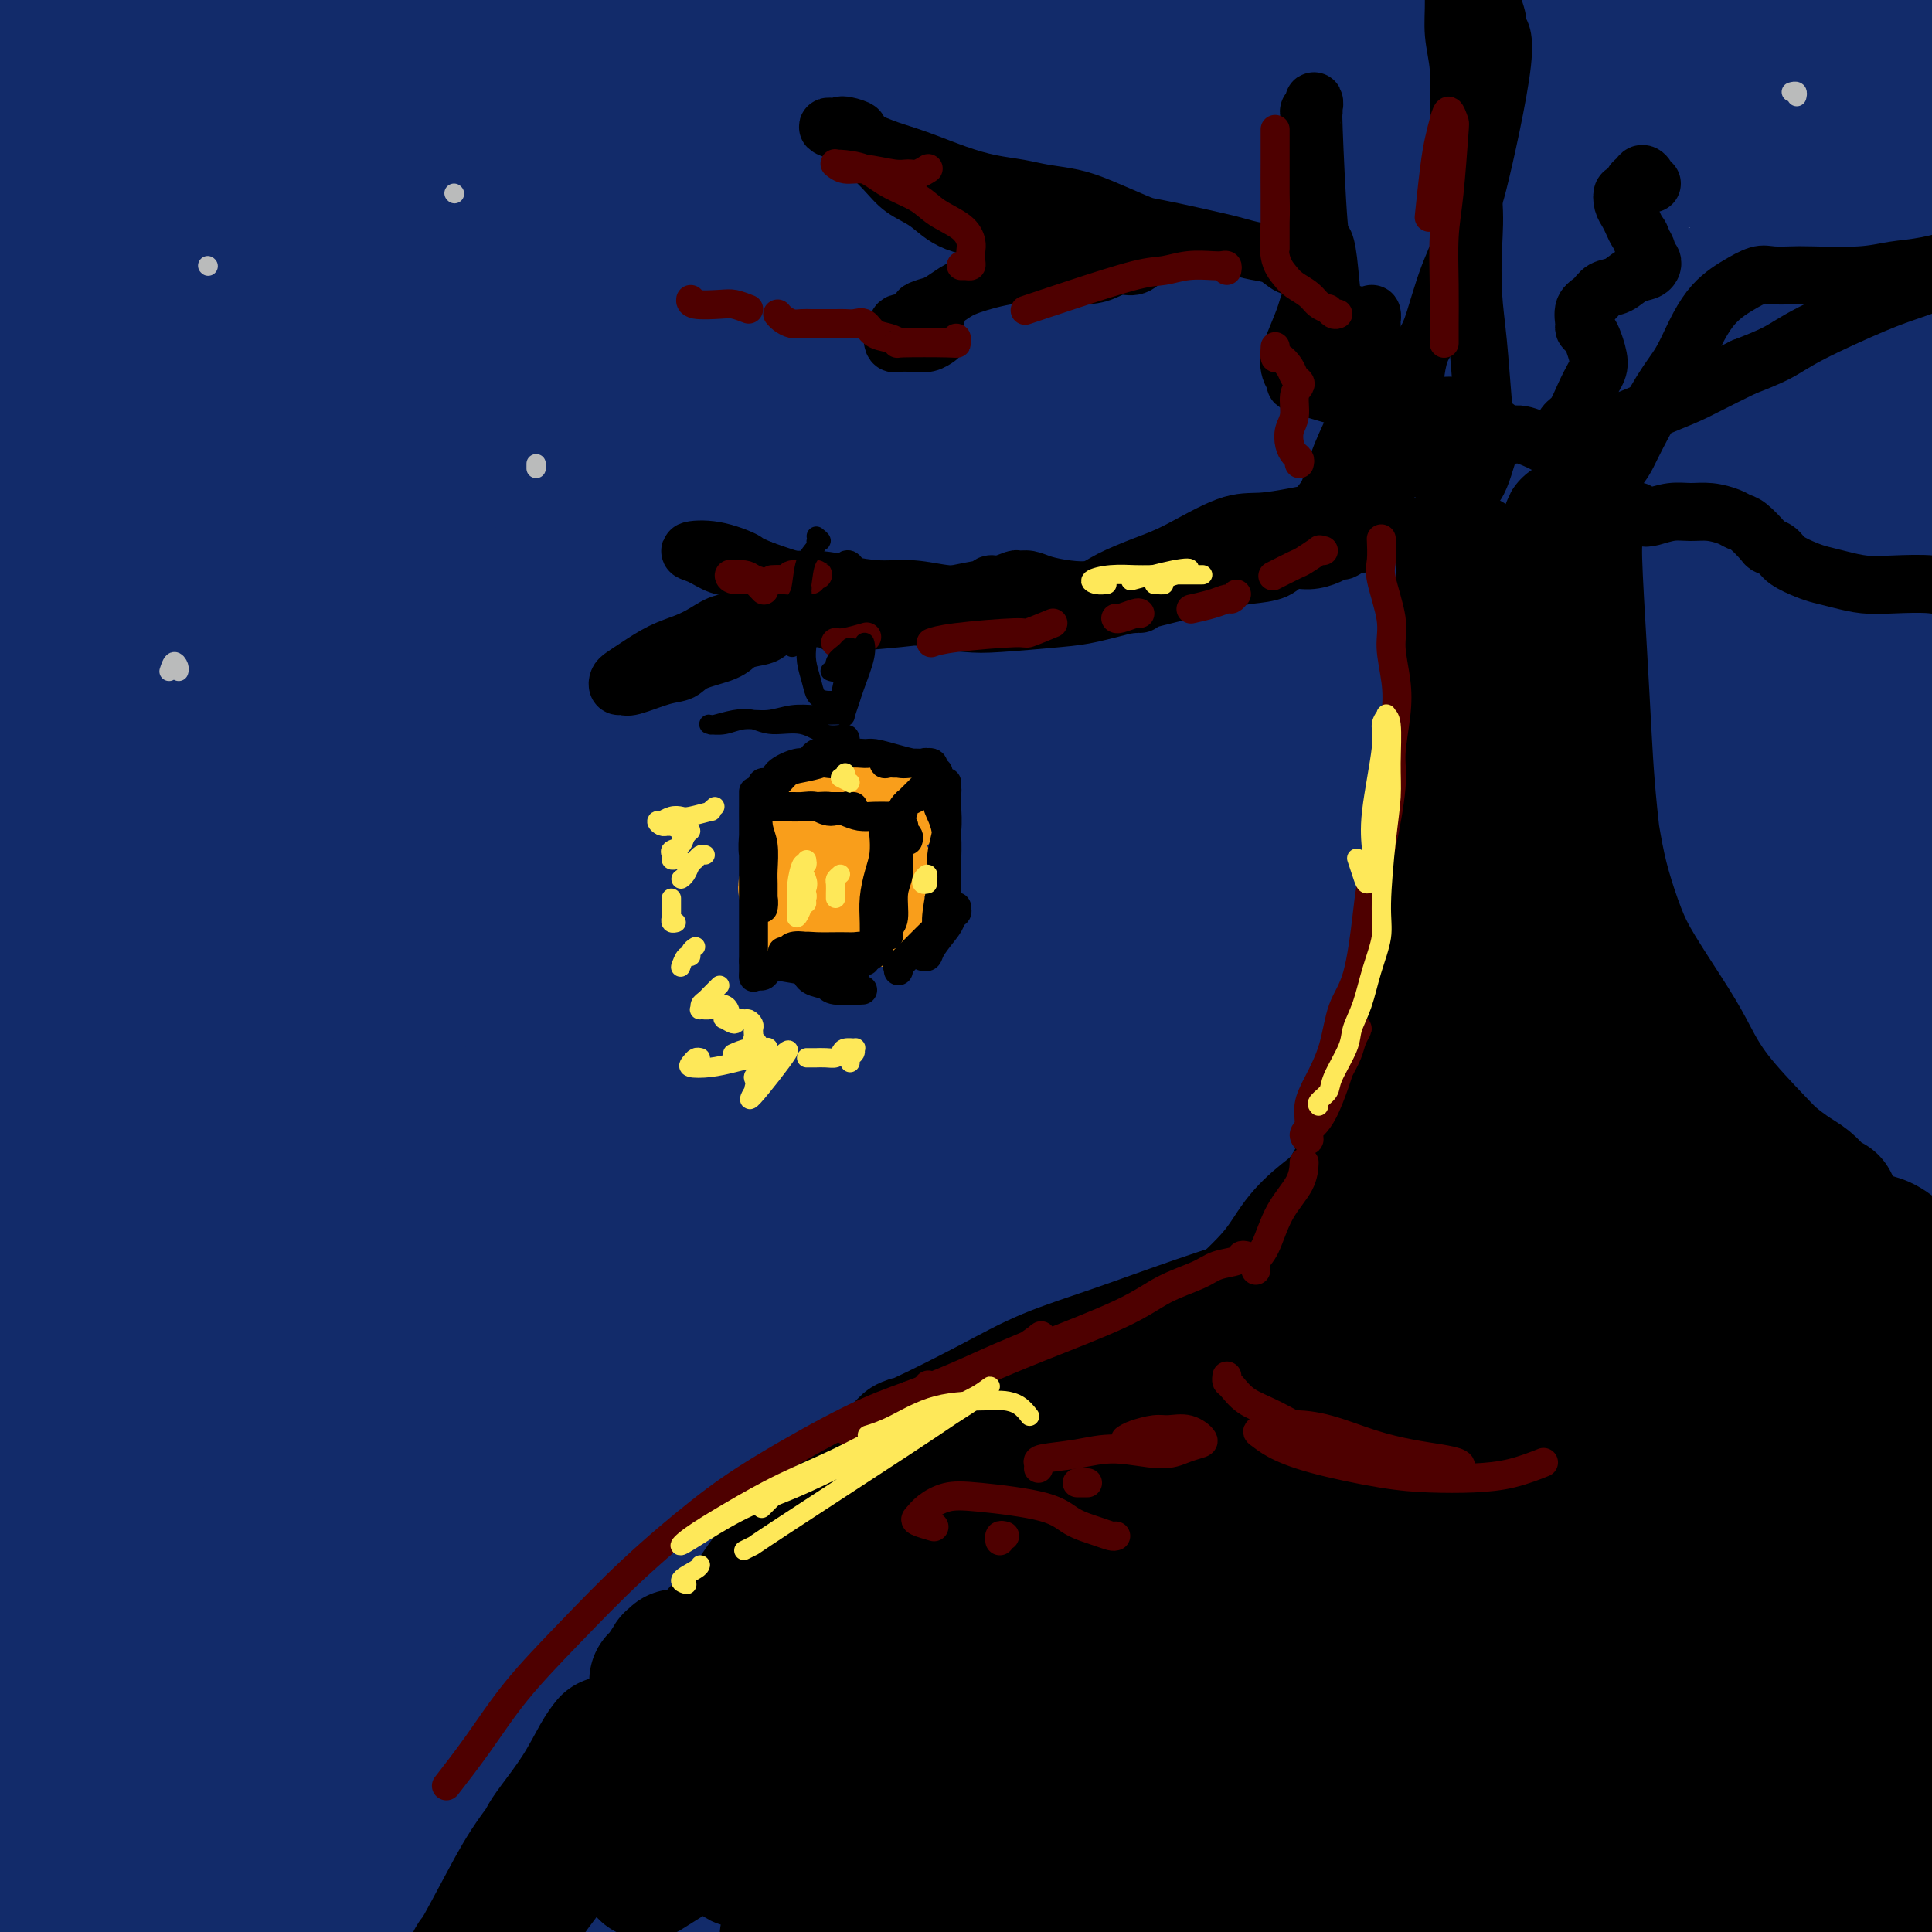 <svg viewBox='0 0 400 400' version='1.1' xmlns='http://www.w3.org/2000/svg' xmlns:xlink='http://www.w3.org/1999/xlink'><g fill='none' stroke='#122B6A' stroke-width='28' stroke-linecap='round' stroke-linejoin='round'><path d='M145,103c-0.409,-0.127 -0.817,-0.253 -2,0c-1.183,0.253 -3.139,0.886 -6,2c-2.861,1.114 -6.625,2.710 -11,5c-4.375,2.290 -9.359,5.274 -15,9c-5.641,3.726 -11.937,8.195 -19,13c-7.063,4.805 -14.893,9.948 -21,14c-6.107,4.052 -10.490,7.014 -15,10c-4.510,2.986 -9.145,5.996 -11,7c-1.855,1.004 -0.929,0.000 0,-1c0.929,-1.000 1.861,-1.998 7,-7c5.139,-5.002 14.484,-14.007 22,-21c7.516,-6.993 13.203,-11.973 20,-18c6.797,-6.027 14.705,-13.101 22,-19c7.295,-5.899 13.976,-10.622 20,-15c6.024,-4.378 11.392,-8.410 16,-11c4.608,-2.590 8.456,-3.739 10,-4c1.544,-0.261 0.783,0.367 -2,3c-2.783,2.633 -7.587,7.271 -13,12c-5.413,4.729 -11.436,9.548 -24,20c-12.564,10.452 -31.669,26.536 -44,37c-12.331,10.464 -17.889,15.307 -23,20c-5.111,4.693 -9.775,9.237 -13,12c-3.225,2.763 -5.011,3.746 -5,3c0.011,-0.746 1.818,-3.222 4,-6c2.182,-2.778 4.739,-5.859 13,-15c8.261,-9.141 22.228,-24.340 33,-36c10.772,-11.660 18.351,-19.779 26,-27c7.649,-7.221 15.370,-13.544 23,-21c7.630,-7.456 15.170,-16.046 19,-20c3.830,-3.954 3.952,-3.273 2,-2c-1.952,1.273 -5.976,3.136 -10,5'/><path d='M148,52c-5.179,3.812 -13.126,10.843 -20,17c-6.874,6.157 -12.676,11.440 -27,24c-14.324,12.560 -37.170,32.397 -47,41c-9.830,8.603 -6.643,5.973 -7,6c-0.357,0.027 -4.257,2.713 -6,4c-1.743,1.287 -1.330,1.175 3,-4c4.330,-5.175 12.578,-15.414 20,-24c7.422,-8.586 14.018,-15.520 22,-24c7.982,-8.480 17.352,-18.505 26,-27c8.648,-8.495 16.576,-15.459 23,-21c6.424,-5.541 11.344,-9.657 15,-13c3.656,-3.343 6.048,-5.911 4,-5c-2.048,0.911 -8.536,5.302 -14,9c-5.464,3.698 -9.902,6.705 -22,17c-12.098,10.295 -31.854,27.879 -45,40c-13.146,12.121 -19.681,18.778 -26,25c-6.319,6.222 -12.423,12.010 -16,16c-3.577,3.990 -4.629,6.183 -4,7c0.629,0.817 2.938,0.260 5,-1c2.062,-1.260 3.879,-3.222 13,-10c9.121,-6.778 25.548,-18.374 39,-28c13.452,-9.626 23.929,-17.284 32,-23c8.071,-5.716 13.734,-9.490 16,-11c2.266,-1.510 1.133,-0.755 0,0'/><path d='M179,44c-0.325,0.059 -0.650,0.119 6,-2c6.650,-2.119 20.274,-6.415 28,-8c7.726,-1.585 9.554,-0.457 12,0c2.446,0.457 5.510,0.243 3,4c-2.510,3.757 -10.595,11.486 -14,15c-3.405,3.514 -2.130,2.814 -9,8c-6.870,5.186 -21.883,16.258 -31,23c-9.117,6.742 -12.336,9.155 -15,12c-2.664,2.845 -4.772,6.120 -6,9c-1.228,2.880 -1.575,5.363 2,7c3.575,1.637 11.072,2.429 18,2c6.928,-0.429 13.288,-2.077 23,-4c9.712,-1.923 22.775,-4.121 28,-5c5.225,-0.879 2.613,-0.440 0,0'/><path d='M269,98c1.217,-0.306 2.434,-0.612 4,-1c1.566,-0.388 3.482,-0.858 8,-2c4.518,-1.142 11.637,-2.956 15,-4c3.363,-1.044 2.970,-1.317 1,-1c-1.970,0.317 -5.516,1.225 -10,2c-4.484,0.775 -9.904,1.417 -22,3c-12.096,1.583 -30.868,4.106 -44,6c-13.132,1.894 -20.625,3.158 -28,4c-7.375,0.842 -14.633,1.261 -20,2c-5.367,0.739 -8.842,1.799 -11,3c-2.158,1.201 -3.000,2.542 0,4c3.000,1.458 9.841,3.034 17,4c7.159,0.966 14.635,1.323 24,2c9.365,0.677 20.620,1.673 31,2c10.380,0.327 19.884,-0.014 34,0c14.116,0.014 32.843,0.382 44,0c11.157,-0.382 14.742,-1.515 18,-3c3.258,-1.485 6.188,-3.322 7,-5c0.812,-1.678 -0.494,-3.196 -4,-5c-3.506,-1.804 -9.211,-3.895 -15,-6c-5.789,-2.105 -11.662,-4.224 -24,-7c-12.338,-2.776 -31.143,-6.209 -44,-8c-12.857,-1.791 -19.768,-1.940 -27,-2c-7.232,-0.060 -14.787,-0.030 -22,0c-7.213,0.030 -14.085,0.061 -17,0c-2.915,-0.061 -1.873,-0.214 0,0c1.873,0.214 4.576,0.795 10,1c5.424,0.205 13.567,0.034 22,0c8.433,-0.034 17.155,0.068 33,0c15.845,-0.068 38.813,-0.305 54,-1c15.187,-0.695 22.594,-1.847 30,-3'/><path d='M333,83c27.013,-1.607 20.045,-4.124 20,-6c-0.045,-1.876 6.833,-3.110 7,-6c0.167,-2.890 -6.377,-7.434 -13,-10c-6.623,-2.566 -13.325,-3.154 -22,-4c-8.675,-0.846 -19.321,-1.951 -30,-2c-10.679,-0.049 -21.389,0.959 -31,2c-9.611,1.041 -18.123,2.115 -30,4c-11.877,1.885 -27.120,4.582 -36,7c-8.880,2.418 -11.398,4.557 -13,6c-1.602,1.443 -2.289,2.188 -2,3c0.289,0.812 1.553,1.689 8,3c6.447,1.311 18.077,3.055 27,4c8.923,0.945 15.140,1.092 23,1c7.860,-0.092 17.362,-0.423 25,-1c7.638,-0.577 13.410,-1.398 18,-2c4.590,-0.602 7.997,-0.983 10,-2c2.003,-1.017 2.600,-2.668 0,-4c-2.600,-1.332 -8.398,-2.345 -15,-3c-6.602,-0.655 -14.009,-0.952 -21,-1c-6.991,-0.048 -13.566,0.154 -26,2c-12.434,1.846 -30.729,5.336 -44,9c-13.271,3.664 -21.520,7.501 -31,12c-9.480,4.499 -20.190,9.659 -30,15c-9.810,5.341 -18.719,10.864 -27,16c-8.281,5.136 -15.934,9.886 -21,13c-5.066,3.114 -7.545,4.592 -8,5c-0.455,0.408 1.116,-0.252 4,-2c2.884,-1.748 7.082,-4.582 11,-8c3.918,-3.418 7.555,-7.420 11,-11c3.445,-3.580 6.699,-6.737 9,-9c2.301,-2.263 3.651,-3.631 5,-5'/><path d='M111,109c5.939,-4.445 0.786,1.943 -3,8c-3.786,6.057 -6.206,11.782 -10,22c-3.794,10.218 -8.963,24.930 -14,39c-5.037,14.070 -9.942,27.500 -15,41c-5.058,13.500 -10.269,27.070 -13,34c-2.731,6.930 -2.983,7.219 -3,7c-0.017,-0.219 0.200,-0.945 1,-2c0.800,-1.055 2.184,-2.438 6,-13c3.816,-10.562 10.063,-30.301 15,-45c4.937,-14.699 8.563,-24.356 12,-34c3.437,-9.644 6.685,-19.275 9,-25c2.315,-5.725 3.696,-7.544 4,-8c0.304,-0.456 -0.470,0.452 -4,10c-3.530,9.548 -9.817,27.736 -15,45c-5.183,17.264 -9.261,33.603 -13,53c-3.739,19.397 -7.139,41.852 -9,61c-1.861,19.148 -2.182,34.990 -3,46c-0.818,11.010 -2.132,17.190 -2,19c0.132,1.810 1.710,-0.750 3,-6c1.290,-5.250 2.290,-13.191 5,-27c2.710,-13.809 7.128,-33.486 12,-54c4.872,-20.514 10.196,-41.865 20,-71c9.804,-29.135 24.086,-66.056 33,-85c8.914,-18.944 12.459,-19.913 15,-21c2.541,-1.087 4.078,-2.291 5,-2c0.922,0.291 1.229,2.077 -3,13c-4.229,10.923 -12.995,30.982 -20,50c-7.005,19.018 -12.249,36.994 -17,56c-4.751,19.006 -9.010,39.040 -12,55c-2.990,15.960 -4.711,27.846 -6,35c-1.289,7.154 -2.144,9.577 -3,12'/><path d='M86,322c-3.016,15.268 -0.056,2.438 2,-7c2.056,-9.438 3.206,-15.484 6,-28c2.794,-12.516 7.230,-31.500 12,-51c4.770,-19.500 9.875,-39.514 20,-63c10.125,-23.486 25.270,-50.443 34,-64c8.730,-13.557 11.044,-13.713 14,-16c2.956,-2.287 6.555,-6.704 5,1c-1.555,7.704 -8.262,27.529 -12,37c-3.738,9.471 -4.506,8.588 -9,23c-4.494,14.412 -12.712,44.118 -16,56c-3.288,11.882 -1.644,5.941 0,0'/><path d='M124,305c0.276,1.640 0.552,3.279 0,10c-0.552,6.721 -1.933,18.522 -3,27c-1.067,8.478 -1.822,13.631 -2,14c-0.178,0.369 0.219,-4.047 1,-12c0.781,-7.953 1.944,-19.443 5,-37c3.056,-17.557 8.005,-41.180 15,-66c6.995,-24.820 16.037,-50.836 27,-77c10.963,-26.164 23.847,-52.475 29,-63c5.153,-10.525 2.577,-5.262 0,0'/><path d='M226,68c0.275,0.092 0.550,0.183 2,0c1.450,-0.183 4.074,-0.642 5,1c0.926,1.642 0.153,5.384 -1,9c-1.153,3.616 -2.686,7.105 -10,25c-7.314,17.895 -20.408,50.196 -29,76c-8.592,25.804 -12.681,45.110 -17,64c-4.319,18.890 -8.867,37.362 -12,51c-3.133,13.638 -4.851,22.441 -6,27c-1.149,4.559 -1.730,4.874 -2,6c-0.270,1.126 -0.229,3.063 2,-7c2.229,-10.063 6.647,-32.127 11,-50c4.353,-17.873 8.643,-31.554 18,-56c9.357,-24.446 23.782,-59.658 33,-79c9.218,-19.342 13.230,-22.815 17,-26c3.770,-3.185 7.298,-6.082 9,-6c1.702,0.082 1.576,3.144 0,8c-1.576,4.856 -4.604,11.507 -9,23c-4.396,11.493 -10.162,27.828 -16,45c-5.838,17.172 -11.748,35.180 -18,57c-6.252,21.820 -12.848,47.452 -17,60c-4.152,12.548 -5.862,12.011 -7,13c-1.138,0.989 -1.704,3.504 0,-1c1.704,-4.504 5.678,-16.028 9,-27c3.322,-10.972 5.992,-21.394 17,-45c11.008,-23.606 30.353,-60.398 40,-78c9.647,-17.602 9.597,-16.015 15,-22c5.403,-5.985 16.260,-19.543 24,-27c7.740,-7.457 12.363,-8.813 14,-7c1.637,1.813 0.287,6.796 -4,14c-4.287,7.204 -11.511,16.630 -21,29c-9.489,12.370 -21.245,27.685 -33,43'/><path d='M240,188c-19.353,24.939 -40.736,51.286 -55,69c-14.264,17.714 -21.408,26.796 -28,36c-6.592,9.204 -12.632,18.529 -16,24c-3.368,5.471 -4.066,7.087 -2,6c2.066,-1.087 6.895,-4.878 11,-10c4.105,-5.122 7.487,-11.577 21,-28c13.513,-16.423 37.158,-42.815 55,-62c17.842,-19.185 29.881,-31.163 43,-43c13.119,-11.837 27.317,-23.534 38,-32c10.683,-8.466 17.849,-13.701 23,-17c5.151,-3.299 8.286,-4.663 7,-3c-1.286,1.663 -6.992,6.354 -15,13c-8.008,6.646 -18.316,15.246 -31,26c-12.684,10.754 -27.743,23.660 -41,36c-13.257,12.340 -24.713,24.113 -43,44c-18.287,19.887 -43.405,47.887 -59,66c-15.595,18.113 -21.669,26.340 -28,35c-6.331,8.660 -12.921,17.755 -16,22c-3.079,4.245 -2.648,3.642 0,0c2.648,-3.642 7.512,-10.323 14,-19c6.488,-8.677 14.600,-19.349 24,-31c9.400,-11.651 20.087,-24.280 31,-37c10.913,-12.720 22.050,-25.531 32,-36c9.950,-10.469 18.711,-18.596 25,-25c6.289,-6.404 10.106,-11.086 10,-12c-0.106,-0.914 -4.136,1.941 -12,8c-7.864,6.059 -19.563,15.322 -30,25c-10.437,9.678 -19.612,19.769 -38,40c-18.388,20.231 -45.989,50.601 -64,72c-18.011,21.399 -26.432,33.828 -34,44c-7.568,10.172 -14.284,18.086 -21,26'/><path d='M41,425c-11.000,13.556 -11.000,12.444 -11,12c0.000,-0.444 0.000,-0.222 0,0'/><path d='M55,377c-1.737,2.094 -3.475,4.189 5,-9c8.475,-13.189 27.162,-41.660 36,-55c8.838,-13.340 7.828,-11.547 13,-18c5.172,-6.453 16.526,-21.152 24,-31c7.474,-9.848 11.066,-14.846 11,-16c-0.066,-1.154 -3.792,1.537 -10,7c-6.208,5.463 -14.898,13.700 -25,24c-10.102,10.300 -21.616,22.663 -33,36c-11.384,13.337 -22.637,27.647 -32,40c-9.363,12.353 -16.835,22.747 -25,34c-8.165,11.253 -17.024,23.364 -20,28c-2.976,4.636 -0.071,1.795 2,-1c2.071,-2.795 3.307,-5.546 10,-17c6.693,-11.454 18.845,-31.613 28,-46c9.155,-14.387 15.315,-23.003 22,-32c6.685,-8.997 13.897,-18.374 19,-25c5.103,-6.626 8.099,-10.500 9,-12c0.901,-1.500 -0.291,-0.624 -2,1c-1.709,1.624 -3.934,3.997 -12,14c-8.066,10.003 -21.973,27.637 -32,41c-10.027,13.363 -16.174,22.456 -22,31c-5.826,8.544 -11.332,16.539 -15,24c-3.668,7.461 -5.498,14.387 -5,17c0.498,2.613 3.324,0.911 8,-2c4.676,-2.911 11.203,-7.033 19,-12c7.797,-4.967 16.866,-10.779 28,-17c11.134,-6.221 24.334,-12.849 37,-18c12.666,-5.151 24.797,-8.824 45,-12c20.203,-3.176 48.478,-5.855 67,-7c18.522,-1.145 27.292,-0.756 36,0c8.708,0.756 17.354,1.878 26,3'/><path d='M267,347c12.917,1.535 14.210,3.872 14,6c-0.210,2.128 -1.924,4.045 -5,6c-3.076,1.955 -7.514,3.946 -13,6c-5.486,2.054 -12.019,4.170 -21,6c-8.981,1.830 -20.409,3.373 -29,4c-8.591,0.627 -14.345,0.338 -33,2c-18.655,1.662 -50.212,5.275 -64,7c-13.788,1.725 -9.807,1.562 -13,3c-3.193,1.438 -13.561,4.479 -21,8c-7.439,3.521 -11.949,7.524 -13,10c-1.051,2.476 1.355,3.425 5,4c3.645,0.575 8.528,0.774 15,1c6.472,0.226 14.535,0.478 25,0c10.465,-0.478 23.334,-1.687 35,-3c11.666,-1.313 22.129,-2.731 42,-5c19.871,-2.269 49.149,-5.388 70,-7c20.851,-1.612 33.274,-1.715 46,-2c12.726,-0.285 25.754,-0.750 42,0c16.246,0.750 35.708,2.717 47,4c11.292,1.283 14.414,1.882 17,2c2.586,0.118 4.637,-0.244 5,0c0.363,0.244 -0.963,1.096 -5,1c-4.037,-0.096 -10.785,-1.138 -17,-2c-6.215,-0.862 -11.898,-1.543 -27,-4c-15.102,-2.457 -39.623,-6.691 -58,-10c-18.377,-3.309 -30.609,-5.693 -43,-8c-12.391,-2.307 -24.939,-4.538 -43,-7c-18.061,-2.462 -41.635,-5.155 -57,-6c-15.365,-0.845 -22.521,0.157 -30,1c-7.479,0.843 -15.280,1.527 -20,2c-4.720,0.473 -6.360,0.737 -8,1'/><path d='M110,367c-9.122,1.012 -2.926,1.540 0,2c2.926,0.460 2.581,0.850 10,1c7.419,0.150 22.603,0.058 36,0c13.397,-0.058 25.009,-0.082 36,0c10.991,0.082 21.363,0.271 40,0c18.637,-0.271 45.541,-1.002 64,-1c18.459,0.002 28.473,0.736 39,1c10.527,0.264 21.566,0.059 31,0c9.434,-0.059 17.262,0.030 22,0c4.738,-0.030 6.387,-0.177 8,0c1.613,0.177 3.190,0.679 0,0c-3.190,-0.679 -11.147,-2.538 -19,-4c-7.853,-1.462 -15.601,-2.526 -25,-4c-9.399,-1.474 -20.448,-3.356 -30,-5c-9.552,-1.644 -17.607,-3.050 -29,-4c-11.393,-0.950 -26.125,-1.445 -35,-1c-8.875,0.445 -11.894,1.831 -15,3c-3.106,1.169 -6.298,2.123 -8,3c-1.702,0.877 -1.915,1.679 -2,2c-0.085,0.321 -0.043,0.160 0,0'/><path d='M120,323c-0.659,0.826 -1.318,1.652 -2,-2c-0.682,-3.652 -1.387,-11.782 -1,-19c0.387,-7.218 1.867,-13.522 4,-23c2.133,-9.478 4.921,-22.129 7,-31c2.079,-8.871 3.451,-13.963 4,-16c0.549,-2.037 0.274,-1.018 0,0'/><path d='M141,178c-0.795,1.964 -1.590,3.929 -2,5c-0.410,1.071 -0.434,1.250 -4,8c-3.566,6.750 -10.673,20.071 -17,33c-6.327,12.929 -11.874,25.467 -22,45c-10.126,19.533 -24.830,46.062 -34,62c-9.170,15.938 -12.806,21.284 -17,25c-4.194,3.716 -8.947,5.802 -12,7c-3.053,1.198 -4.406,1.507 -4,-8c0.406,-9.507 2.571,-28.829 6,-47c3.429,-18.171 8.123,-35.192 10,-42c1.877,-6.808 0.939,-3.404 0,0'/><path d='M74,189c0.736,-0.499 1.471,-0.999 1,3c-0.471,3.999 -2.150,12.495 -4,22c-1.850,9.505 -3.873,20.018 -7,35c-3.127,14.982 -7.358,34.435 -11,51c-3.642,16.565 -6.695,30.244 -12,44c-5.305,13.756 -12.860,27.588 -17,34c-4.140,6.412 -4.864,5.402 -6,3c-1.136,-2.402 -2.685,-6.197 -3,-14c-0.315,-7.803 0.603,-19.613 2,-32c1.397,-12.387 3.274,-25.349 7,-45c3.726,-19.651 9.302,-45.990 13,-61c3.698,-15.010 5.518,-18.692 7,-21c1.482,-2.308 2.626,-3.242 3,-3c0.374,0.242 -0.023,1.660 -2,14c-1.977,12.340 -5.534,35.603 -8,55c-2.466,19.397 -3.841,34.929 -6,49c-2.159,14.071 -5.103,26.680 -8,36c-2.897,9.320 -5.746,15.352 -8,20c-2.254,4.648 -3.914,7.914 -6,6c-2.086,-1.914 -4.598,-9.007 -6,-18c-1.402,-8.993 -1.695,-19.885 -2,-32c-0.305,-12.115 -0.622,-25.452 1,-44c1.622,-18.548 5.181,-42.308 7,-55c1.819,-12.692 1.896,-14.315 2,-15c0.104,-0.685 0.234,-0.431 0,3c-0.234,3.431 -0.831,10.041 -2,20c-1.169,9.959 -2.911,23.267 -4,37c-1.089,13.733 -1.524,27.890 -3,48c-1.476,20.110 -3.993,46.174 -6,60c-2.007,13.826 -3.503,15.413 -5,17'/><path d='M-9,406c-1.728,3.332 -3.546,3.163 -5,3c-1.454,-0.163 -2.542,-0.319 -4,-12c-1.458,-11.681 -3.285,-34.886 -3,-55c0.285,-20.114 2.682,-37.136 5,-55c2.318,-17.864 4.556,-36.570 8,-51c3.444,-14.430 8.094,-24.584 11,-32c2.906,-7.416 4.068,-12.092 6,-12c1.932,0.092 4.634,4.954 6,11c1.366,6.046 1.395,13.276 2,23c0.605,9.724 1.784,21.943 3,34c1.216,12.057 2.468,23.954 4,34c1.532,10.046 3.343,18.241 4,20c0.657,1.759 0.158,-2.919 0,-10c-0.158,-7.081 0.024,-16.566 0,-29c-0.024,-12.434 -0.254,-27.816 0,-46c0.254,-18.184 0.994,-39.169 2,-58c1.006,-18.831 2.279,-35.508 5,-53c2.721,-17.492 6.890,-35.798 9,-44c2.110,-8.202 2.160,-6.300 2,-5c-0.160,1.300 -0.530,1.997 -2,13c-1.470,11.003 -4.038,32.310 -5,50c-0.962,17.690 -0.316,31.763 0,45c0.316,13.237 0.304,25.640 0,34c-0.304,8.360 -0.899,12.679 -2,13c-1.101,0.321 -2.706,-3.354 -4,-7c-1.294,-3.646 -2.275,-7.261 -4,-23c-1.725,-15.739 -4.194,-43.601 -5,-65c-0.806,-21.399 0.052,-36.334 1,-51c0.948,-14.666 1.986,-29.064 3,-40c1.014,-10.936 2.004,-18.410 2,-20c-0.004,-1.590 -1.002,2.705 -2,7'/><path d='M28,25c-0.945,5.350 -2.309,15.226 -4,23c-1.691,7.774 -3.711,13.445 -6,34c-2.289,20.555 -4.847,55.995 -6,69c-1.153,13.005 -0.901,3.575 -1,-3c-0.099,-6.575 -0.550,-10.296 -1,-16c-0.450,-5.704 -0.899,-13.390 -1,-33c-0.101,-19.610 0.145,-51.144 1,-71c0.855,-19.856 2.320,-28.035 3,-33c0.680,-4.965 0.576,-6.718 0,-6c-0.576,0.718 -1.624,3.905 -3,10c-1.376,6.095 -3.079,15.097 -5,24c-1.921,8.903 -4.060,17.706 -6,38c-1.940,20.294 -3.683,52.077 -4,71c-0.317,18.923 0.791,24.986 1,30c0.209,5.014 -0.480,8.981 -1,7c-0.520,-1.981 -0.873,-9.909 -1,-20c-0.127,-10.091 -0.030,-22.346 0,-37c0.030,-14.654 -0.006,-31.707 1,-48c1.006,-16.293 3.053,-31.825 5,-43c1.947,-11.175 3.793,-17.994 5,-22c1.207,-4.006 1.773,-5.199 2,1c0.227,6.199 0.113,19.791 0,35c-0.113,15.209 -0.226,32.035 0,49c0.226,16.965 0.792,34.067 6,63c5.208,28.933 15.060,69.695 19,86c3.940,16.305 1.970,8.152 0,0'/><path d='M39,248c0.161,-1.304 0.322,-2.609 0,-4c-0.322,-1.391 -1.126,-2.869 -2,-8c-0.874,-5.131 -1.819,-13.914 -3,-27c-1.181,-13.086 -2.598,-30.476 -4,-49c-1.402,-18.524 -2.789,-38.182 -1,-66c1.789,-27.818 6.756,-63.796 10,-82c3.244,-18.204 4.767,-18.634 6,-19c1.233,-0.366 2.176,-0.668 2,9c-0.176,9.668 -1.470,29.306 -2,48c-0.530,18.694 -0.296,36.444 1,56c1.296,19.556 3.654,40.919 6,57c2.346,16.081 4.680,26.880 6,33c1.320,6.120 1.628,7.562 2,8c0.372,0.438 0.810,-0.129 1,-12c0.190,-11.871 0.134,-35.046 1,-56c0.866,-20.954 2.655,-39.689 5,-59c2.345,-19.311 5.247,-39.200 8,-54c2.753,-14.800 5.358,-24.513 6,-25c0.642,-0.487 -0.677,8.252 -2,18c-1.323,9.748 -2.648,20.504 -4,34c-1.352,13.496 -2.732,29.733 -3,45c-0.268,15.267 0.575,29.563 1,40c0.425,10.437 0.433,17.014 0,18c-0.433,0.986 -1.307,-3.620 -2,-11c-0.693,-7.380 -1.206,-17.535 -2,-33c-0.794,-15.465 -1.867,-36.241 -2,-51c-0.133,-14.759 0.676,-23.503 1,-27c0.324,-3.497 0.162,-1.749 0,0'/><path d='M39,81c-0.280,-0.173 -0.560,-0.345 0,-1c0.560,-0.655 1.958,-1.792 3,-3c1.042,-1.208 1.726,-2.488 2,-3c0.274,-0.512 0.137,-0.256 0,0'/><path d='M49,36c-0.788,-0.544 -1.575,-1.089 -2,-2c-0.425,-0.911 -0.487,-2.190 0,-3c0.487,-0.810 1.522,-1.152 3,-2c1.478,-0.848 3.400,-2.202 8,-3c4.600,-0.798 11.880,-1.039 17,-1c5.120,0.039 8.081,0.358 11,0c2.919,-0.358 5.797,-1.392 8,-2c2.203,-0.608 3.732,-0.788 3,-2c-0.732,-1.212 -3.724,-3.454 -7,-5c-3.276,-1.546 -6.836,-2.396 -11,-3c-4.164,-0.604 -8.932,-0.961 -14,-1c-5.068,-0.039 -10.437,0.242 -15,0c-4.563,-0.242 -8.320,-1.005 -12,-1c-3.680,0.005 -7.284,0.779 -9,1c-1.716,0.221 -1.545,-0.111 0,0c1.545,0.111 4.465,0.664 7,1c2.535,0.336 4.685,0.456 11,1c6.315,0.544 16.794,1.511 25,2c8.206,0.489 14.140,0.501 20,0c5.860,-0.501 11.648,-1.515 17,-2c5.352,-0.485 10.269,-0.440 14,-1c3.731,-0.560 6.276,-1.725 7,-3c0.724,-1.275 -0.375,-2.661 -2,-4c-1.625,-1.339 -3.777,-2.630 -8,-4c-4.223,-1.370 -10.516,-2.817 -16,-4c-5.484,-1.183 -10.160,-2.100 -20,-3c-9.840,-0.900 -24.844,-1.783 -34,-2c-9.156,-0.217 -12.465,0.230 -16,1c-3.535,0.770 -7.298,1.861 -10,3c-2.702,1.139 -4.343,2.325 -4,4c0.343,1.675 2.672,3.837 5,6'/><path d='M25,7c4.856,2.450 14.497,5.575 23,8c8.503,2.425 15.867,4.152 27,6c11.133,1.848 26.036,3.819 35,5c8.964,1.181 11.990,1.572 39,2c27.010,0.428 78.003,0.893 101,1c22.997,0.107 17.998,-0.143 19,0c1.002,0.143 8.004,0.680 17,1c8.996,0.320 19.986,0.423 29,1c9.014,0.577 16.052,1.628 23,2c6.948,0.372 13.807,0.063 16,0c2.193,-0.063 -0.279,0.118 -2,0c-1.721,-0.118 -2.690,-0.537 -11,-2c-8.310,-1.463 -23.962,-3.971 -37,-6c-13.038,-2.029 -23.464,-3.580 -35,-6c-11.536,-2.420 -24.183,-5.708 -37,-8c-12.817,-2.292 -25.805,-3.588 -38,-4c-12.195,-0.412 -23.597,0.058 -34,1c-10.403,0.942 -19.806,2.354 -30,4c-10.194,1.646 -21.179,3.525 -27,5c-5.821,1.475 -6.479,2.547 -6,4c0.479,1.453 2.095,3.289 4,5c1.905,1.711 4.098,3.297 12,5c7.902,1.703 21.515,3.522 32,4c10.485,0.478 17.844,-0.387 26,-1c8.156,-0.613 17.108,-0.975 25,-2c7.892,-1.025 14.724,-2.714 20,-4c5.276,-1.286 8.997,-2.171 11,-3c2.003,-0.829 2.290,-1.604 0,-2c-2.290,-0.396 -7.155,-0.414 -13,0c-5.845,0.414 -12.670,1.261 -21,2c-8.330,0.739 -18.165,1.369 -28,2'/><path d='M165,27c-19.215,1.426 -36.252,3.991 -48,6c-11.748,2.009 -18.206,3.463 -31,8c-12.794,4.537 -31.925,12.159 -40,16c-8.075,3.841 -5.093,3.903 -5,4c0.093,0.097 -2.704,0.229 -3,2c-0.296,1.771 1.909,5.181 5,7c3.091,1.819 7.070,2.046 13,2c5.930,-0.046 13.813,-0.366 21,-1c7.187,-0.634 13.680,-1.583 26,-5c12.320,-3.417 30.467,-9.301 43,-14c12.533,-4.699 19.453,-8.212 27,-12c7.547,-3.788 15.723,-7.852 22,-11c6.277,-3.148 10.657,-5.380 14,-7c3.343,-1.620 5.650,-2.628 5,-4c-0.650,-1.372 -4.258,-3.107 -9,-4c-4.742,-0.893 -10.617,-0.942 -17,-1c-6.383,-0.058 -13.273,-0.125 -20,0c-6.727,0.125 -13.292,0.440 -21,1c-7.708,0.560 -16.558,1.363 -21,2c-4.442,0.637 -4.474,1.108 -4,2c0.474,0.892 1.455,2.205 4,3c2.545,0.795 6.655,1.073 13,1c6.345,-0.073 14.927,-0.495 23,-1c8.073,-0.505 15.639,-1.092 32,-2c16.361,-0.908 41.517,-2.137 58,-3c16.483,-0.863 24.292,-1.358 38,-2c13.708,-0.642 33.313,-1.430 51,-2c17.687,-0.570 33.454,-0.923 41,-1c7.546,-0.077 6.870,0.121 6,0c-0.870,-0.121 -1.935,-0.560 -3,-1'/><path d='M385,10c-2.456,-0.135 -7.096,0.027 -12,0c-4.904,-0.027 -10.072,-0.242 -22,-1c-11.928,-0.758 -30.618,-2.060 -44,-3c-13.382,-0.940 -21.458,-1.519 -30,-2c-8.542,-0.481 -17.551,-0.865 -28,0c-10.449,0.865 -22.339,2.980 -29,5c-6.661,2.020 -8.093,3.945 -9,5c-0.907,1.055 -1.289,1.238 0,2c1.289,0.762 4.250,2.101 9,3c4.750,0.899 11.291,1.358 16,2c4.709,0.642 7.588,1.469 23,3c15.412,1.531 43.357,3.767 56,5c12.643,1.233 9.985,1.462 14,2c4.015,0.538 14.704,1.386 26,2c11.296,0.614 23.198,0.993 30,1c6.802,0.007 8.505,-0.357 11,-1c2.495,-0.643 5.782,-1.565 7,-3c1.218,-1.435 0.367,-3.383 0,-5c-0.367,-1.617 -0.249,-2.901 -1,-4c-0.751,-1.099 -2.371,-2.011 -4,0c-1.629,2.011 -3.266,6.944 -5,14c-1.734,7.056 -3.564,16.233 -5,25c-1.436,8.767 -2.478,17.124 -5,38c-2.522,20.876 -6.526,54.273 -9,77c-2.474,22.727 -3.419,34.785 -5,47c-1.581,12.215 -3.797,24.586 -5,35c-1.203,10.414 -1.391,18.871 -2,26c-0.609,7.129 -1.637,12.932 -2,17c-0.363,4.068 -0.059,6.403 0,6c0.059,-0.403 -0.126,-3.544 0,-10c0.126,-6.456 0.563,-16.228 1,-26'/><path d='M361,270c0.639,-11.802 1.738,-23.307 5,-46c3.262,-22.693 8.689,-56.573 15,-85c6.311,-28.427 13.506,-51.399 16,-60c2.494,-8.601 0.287,-2.830 -1,3c-1.287,5.830 -1.655,11.720 -3,19c-1.345,7.280 -3.667,15.951 -6,40c-2.333,24.049 -4.677,63.477 -6,92c-1.323,28.523 -1.625,46.141 -2,60c-0.375,13.859 -0.821,23.960 -1,28c-0.179,4.040 -0.089,2.020 0,0'/><path d='M373,363c-0.994,3.763 -1.989,7.526 -3,11c-1.011,3.474 -2.040,6.658 -3,8c-0.960,1.342 -1.851,0.841 -3,-3c-1.149,-3.841 -2.555,-11.024 -4,-22c-1.445,-10.976 -2.930,-25.747 -4,-41c-1.070,-15.253 -1.724,-30.988 -1,-56c0.724,-25.012 2.828,-59.302 5,-79c2.172,-19.698 4.412,-24.804 6,-28c1.588,-3.196 2.523,-4.481 3,-5c0.477,-0.519 0.494,-0.273 0,10c-0.494,10.273 -1.499,30.574 -2,49c-0.501,18.426 -0.496,34.978 0,53c0.496,18.022 1.485,37.515 2,54c0.515,16.485 0.557,29.963 0,40c-0.557,10.037 -1.711,16.633 -3,22c-1.289,5.367 -2.712,9.504 -4,10c-1.288,0.496 -2.439,-2.649 -3,-9c-0.561,-6.351 -0.530,-15.908 -1,-26c-0.470,-10.092 -1.441,-20.718 0,-45c1.441,-24.282 5.294,-62.221 9,-87c3.706,-24.779 7.266,-36.397 10,-45c2.734,-8.603 4.641,-14.189 6,-14c1.359,0.189 2.168,6.155 2,13c-0.168,6.845 -1.313,14.569 -1,37c0.313,22.431 2.084,59.569 4,85c1.916,25.431 3.977,39.154 5,50c1.023,10.846 1.006,18.813 1,22c-0.006,3.187 -0.003,1.593 0,0'/><path d='M394,389c-0.355,0.483 -0.711,0.966 -1,1c-0.289,0.034 -0.512,-0.381 -1,-4c-0.488,-3.619 -1.240,-10.443 -2,-20c-0.760,-9.557 -1.530,-21.849 -2,-37c-0.470,-15.151 -0.642,-33.162 0,-51c0.642,-17.838 2.099,-35.503 4,-52c1.901,-16.497 4.247,-31.826 6,-37c1.753,-5.174 2.915,-0.193 3,6c0.085,6.193 -0.905,13.598 -1,27c-0.095,13.402 0.705,32.801 1,46c0.295,13.199 0.084,20.200 0,23c-0.084,2.800 -0.042,1.400 0,0'/><path d='M341,243c-0.083,-2.872 -0.166,-5.745 0,-13c0.166,-7.255 0.580,-18.893 1,-32c0.420,-13.107 0.846,-27.683 1,-40c0.154,-12.317 0.038,-22.375 0,-29c-0.038,-6.625 0.004,-9.818 -1,-7c-1.004,2.818 -3.053,11.645 -5,21c-1.947,9.355 -3.793,19.237 -5,44c-1.207,24.763 -1.777,64.406 -1,91c0.777,26.594 2.900,40.138 4,53c1.100,12.862 1.176,25.042 0,35c-1.176,9.958 -3.603,17.694 -5,20c-1.397,2.306 -1.762,-0.816 -3,-6c-1.238,-5.184 -3.347,-12.428 -5,-24c-1.653,-11.572 -2.849,-27.471 -4,-46c-1.151,-18.529 -2.256,-39.689 -3,-60c-0.744,-20.311 -1.127,-39.774 0,-61c1.127,-21.226 3.763,-44.213 5,-54c1.237,-9.787 1.074,-6.372 1,-4c-0.074,2.372 -0.060,3.702 -1,18c-0.940,14.298 -2.834,41.564 -3,65c-0.166,23.436 1.398,43.042 3,62c1.602,18.958 3.243,37.270 4,51c0.757,13.730 0.630,22.879 0,30c-0.630,7.121 -1.761,12.213 -4,14c-2.239,1.787 -5.584,0.268 -8,-4c-2.416,-4.268 -3.904,-11.287 -6,-23c-2.096,-11.713 -4.802,-28.122 -7,-44c-2.198,-15.878 -3.888,-31.225 -5,-55c-1.112,-23.775 -1.646,-55.978 -2,-72c-0.354,-16.022 -0.530,-15.863 -1,-14c-0.470,1.863 -1.235,5.432 -2,9'/><path d='M289,168c-0.640,6.769 -1.240,19.191 -2,32c-0.760,12.809 -1.682,26.005 -1,50c0.682,23.995 2.966,58.789 4,79c1.034,20.211 0.816,25.840 0,31c-0.816,5.160 -2.232,9.851 -3,13c-0.768,3.149 -0.889,4.757 -3,-1c-2.111,-5.757 -6.211,-18.877 -9,-33c-2.789,-14.123 -4.268,-29.249 -6,-47c-1.732,-17.751 -3.718,-38.128 -5,-58c-1.282,-19.872 -1.860,-39.240 -2,-52c-0.140,-12.760 0.157,-18.912 0,-23c-0.157,-4.088 -0.769,-6.111 -2,3c-1.231,9.111 -3.080,29.358 -4,49c-0.920,19.642 -0.910,38.680 0,57c0.910,18.320 2.721,35.921 4,53c1.279,17.079 2.027,33.636 2,42c-0.027,8.364 -0.828,8.535 -2,8c-1.172,-0.535 -2.713,-1.775 -4,-6c-1.287,-4.225 -2.319,-11.435 -4,-23c-1.681,-11.565 -4.009,-27.485 -6,-44c-1.991,-16.515 -3.644,-33.624 -5,-57c-1.356,-23.376 -2.416,-53.019 -3,-66c-0.584,-12.981 -0.692,-9.299 -1,-7c-0.308,2.299 -0.816,3.214 -2,17c-1.184,13.786 -3.045,40.444 -3,62c0.045,21.556 1.996,38.010 3,53c1.004,14.990 1.062,28.517 1,38c-0.062,9.483 -0.243,14.923 -1,18c-0.757,3.077 -2.088,3.790 -3,4c-0.912,0.210 -1.403,-0.083 -3,-10c-1.597,-9.917 -4.298,-29.459 -7,-49'/><path d='M222,301c-2.264,-18.623 -2.926,-35.680 -4,-54c-1.074,-18.320 -2.562,-37.903 -3,-53c-0.438,-15.097 0.175,-25.707 0,-29c-0.175,-3.293 -1.138,0.732 -2,8c-0.862,7.268 -1.623,17.780 -2,32c-0.377,14.220 -0.371,32.149 0,51c0.371,18.851 1.108,38.624 2,55c0.892,16.376 1.940,29.355 2,40c0.060,10.645 -0.867,18.954 -2,21c-1.133,2.046 -2.471,-2.173 -4,-6c-1.529,-3.827 -3.249,-7.262 -6,-25c-2.751,-17.738 -6.534,-49.777 -9,-75c-2.466,-25.223 -3.617,-43.628 -4,-61c-0.383,-17.372 0.002,-33.711 0,-43c-0.002,-9.289 -0.389,-11.529 -1,-11c-0.611,0.529 -1.444,3.826 -3,8c-1.556,4.174 -3.833,9.224 -5,27c-1.167,17.776 -1.223,48.279 -1,71c0.223,22.721 0.726,37.661 1,51c0.274,13.339 0.321,25.078 0,33c-0.321,7.922 -1.008,12.026 -2,12c-0.992,-0.026 -2.287,-4.184 -4,-12c-1.713,-7.816 -3.842,-19.290 -6,-35c-2.158,-15.710 -4.345,-35.656 -6,-57c-1.655,-21.344 -2.776,-44.088 -3,-61c-0.224,-16.912 0.451,-27.994 0,-32c-0.451,-4.006 -2.027,-0.938 -3,7c-0.973,7.938 -1.343,20.746 -2,33c-0.657,12.254 -1.600,23.953 0,51c1.600,27.047 5.743,69.442 8,93c2.257,23.558 2.629,28.279 3,33'/><path d='M166,373c1.642,21.974 0.248,13.909 -1,11c-1.248,-2.909 -2.349,-0.663 -3,-4c-0.651,-3.337 -0.853,-12.259 -2,-25c-1.147,-12.741 -3.240,-29.302 -5,-47c-1.760,-17.698 -3.186,-36.532 -4,-61c-0.814,-24.468 -1.014,-54.571 -1,-68c0.014,-13.429 0.243,-10.184 0,-8c-0.243,2.184 -0.959,3.307 -3,7c-2.041,3.693 -5.408,9.955 -8,13c-2.592,3.045 -4.407,2.874 -6,2c-1.593,-0.874 -2.962,-2.451 -5,-5c-2.038,-2.549 -4.745,-6.068 -7,-11c-2.255,-4.932 -4.057,-11.276 -6,-17c-1.943,-5.724 -4.025,-10.829 -4,-18c0.025,-7.171 2.159,-16.407 5,-23c2.841,-6.593 6.391,-10.543 10,-14c3.609,-3.457 7.277,-6.420 15,-10c7.723,-3.580 19.502,-7.775 28,-10c8.498,-2.225 13.714,-2.480 19,-3c5.286,-0.520 10.641,-1.305 15,-2c4.359,-0.695 7.722,-1.298 10,-2c2.278,-0.702 3.471,-1.502 4,-2c0.529,-0.498 0.394,-0.695 -2,-2c-2.394,-1.305 -7.046,-3.717 -12,-5c-4.954,-1.283 -10.210,-1.437 -15,-2c-4.790,-0.563 -9.112,-1.536 -18,-2c-8.888,-0.464 -22.340,-0.420 -31,0c-8.660,0.420 -12.527,1.216 -17,2c-4.473,0.784 -9.550,1.557 -13,2c-3.450,0.443 -5.271,0.555 -6,0c-0.729,-0.555 -0.364,-1.778 0,-3'/><path d='M103,66c0.342,-1.280 1.198,-2.980 4,-7c2.802,-4.020 7.549,-10.359 11,-15c3.451,-4.641 5.606,-7.585 7,-10c1.394,-2.415 2.028,-4.300 2,-7c-0.028,-2.700 -0.716,-6.213 -5,-8c-4.284,-1.787 -12.163,-1.846 -22,3c-9.837,4.846 -21.630,14.597 -28,21c-6.370,6.403 -7.315,9.458 -8,14c-0.685,4.542 -1.108,10.570 1,14c2.108,3.430 6.748,4.261 11,5c4.252,0.739 8.116,1.384 19,-1c10.884,-2.384 28.788,-7.799 42,-13c13.212,-5.201 21.733,-10.189 32,-15c10.267,-4.811 22.280,-9.446 33,-14c10.720,-4.554 20.146,-9.028 29,-11c8.854,-1.972 17.137,-1.441 24,-1c6.863,0.441 12.307,0.791 18,8c5.693,7.209 11.634,21.278 15,32c3.366,10.722 4.155,18.099 5,25c0.845,6.901 1.744,13.326 2,18c0.256,4.674 -0.132,7.595 0,8c0.132,0.405 0.785,-1.708 2,-5c1.215,-3.292 2.993,-7.763 5,-14c2.007,-6.237 4.244,-14.240 7,-21c2.756,-6.760 6.031,-12.278 8,-16c1.969,-3.722 2.631,-5.647 3,-2c0.369,3.647 0.446,12.867 0,22c-0.446,9.133 -1.413,18.181 -2,27c-0.587,8.819 -0.793,17.410 -1,26'/><path d='M317,129c-0.028,16.611 1.402,20.640 3,22c1.598,1.360 3.363,0.051 4,1c0.637,0.949 0.145,4.156 6,-11c5.855,-15.156 18.058,-48.677 24,-65c5.942,-16.323 5.625,-15.449 7,-19c1.375,-3.551 4.444,-11.527 8,-19c3.556,-7.473 7.599,-14.445 9,-15c1.401,-0.555 0.159,5.306 -1,11c-1.159,5.694 -2.237,11.223 -5,27c-2.763,15.777 -7.212,41.804 -10,59c-2.788,17.196 -3.917,25.560 -5,33c-1.083,7.440 -2.122,13.955 -3,18c-0.878,4.045 -1.596,5.621 -2,6c-0.404,0.379 -0.495,-0.440 -1,-2c-0.505,-1.560 -1.424,-3.862 -1,-15c0.424,-11.138 2.191,-31.113 4,-46c1.809,-14.887 3.658,-24.686 6,-33c2.342,-8.314 5.175,-15.142 7,-14c1.825,1.142 2.643,10.255 3,20c0.357,9.745 0.255,20.122 1,32c0.745,11.878 2.337,25.258 4,37c1.663,11.742 3.397,21.848 5,30c1.603,8.152 3.076,14.351 4,19c0.924,4.649 1.299,7.747 2,8c0.701,0.253 1.727,-2.339 2,-7c0.273,-4.661 -0.208,-11.389 0,-20c0.208,-8.611 1.106,-19.103 2,-30c0.894,-10.897 1.786,-22.199 3,-33c1.214,-10.801 2.750,-21.100 3,-25c0.250,-3.900 -0.786,-1.400 -2,3c-1.214,4.400 -2.607,10.700 -4,17'/><path d='M390,118c-1.457,8.221 -2.099,18.775 -3,28c-0.901,9.225 -2.059,17.123 -3,29c-0.941,11.877 -1.663,27.733 -2,34c-0.337,6.267 -0.290,2.946 0,2c0.290,-0.946 0.822,0.485 1,0c0.178,-0.485 0.003,-2.886 1,-11c0.997,-8.114 3.168,-21.941 5,-34c1.832,-12.059 3.327,-22.351 5,-31c1.673,-8.649 3.524,-15.656 5,-19c1.476,-3.344 2.576,-3.025 3,-1c0.424,2.025 0.174,5.757 0,15c-0.174,9.243 -0.270,23.999 -1,34c-0.730,10.001 -2.094,15.248 -3,20c-0.906,4.752 -1.354,9.008 -2,12c-0.646,2.992 -1.490,4.719 -4,4c-2.510,-0.719 -6.687,-3.885 -10,-8c-3.313,-4.115 -5.762,-9.178 -9,-17c-3.238,-7.822 -7.267,-18.402 -11,-30c-3.733,-11.598 -7.172,-24.214 -10,-36c-2.828,-11.786 -5.045,-22.741 -10,-34c-4.955,-11.259 -12.649,-22.822 -18,-28c-5.351,-5.178 -8.361,-3.970 -13,-1c-4.639,2.970 -10.908,7.703 -16,12c-5.092,4.297 -9.007,8.159 -16,20c-6.993,11.841 -17.065,31.661 -23,46c-5.935,14.339 -7.732,23.197 -9,31c-1.268,7.803 -2.005,14.549 -2,19c0.005,4.451 0.754,6.605 2,8c1.246,1.395 2.989,2.029 6,-2c3.011,-4.029 7.289,-12.723 11,-22c3.711,-9.277 6.856,-19.139 10,-29'/><path d='M274,129c4.953,-15.019 6.835,-27.067 10,-39c3.165,-11.933 7.612,-23.751 8,-40c0.388,-16.249 -3.283,-36.928 -6,-44c-2.717,-7.072 -4.480,-0.535 -6,2c-1.520,2.535 -2.798,1.069 -7,4c-4.202,2.931 -11.328,10.258 -17,17c-5.672,6.742 -9.891,12.900 -17,25c-7.109,12.100 -17.109,30.143 -22,41c-4.891,10.857 -4.674,14.527 -5,18c-0.326,3.473 -1.195,6.750 -1,9c0.195,2.250 1.455,3.472 4,1c2.545,-2.472 6.376,-8.638 9,-14c2.624,-5.362 4.039,-9.920 6,-16c1.961,-6.080 4.466,-13.682 6,-22c1.534,-8.318 2.097,-17.351 2,-25c-0.097,-7.649 -0.852,-13.915 -2,-19c-1.148,-5.085 -2.688,-8.990 -8,-10c-5.312,-1.010 -14.397,0.875 -21,4c-6.603,3.125 -10.724,7.490 -16,13c-5.276,5.510 -11.709,12.164 -17,18c-5.291,5.836 -9.442,10.854 -14,17c-4.558,6.146 -9.523,13.420 -12,17c-2.477,3.580 -2.467,3.464 -3,3c-0.533,-0.464 -1.609,-1.277 -2,-3c-0.391,-1.723 -0.097,-4.356 0,-7c0.097,-2.644 -0.004,-5.300 -1,-11c-0.996,-5.700 -2.886,-14.444 -5,-20c-2.114,-5.556 -4.453,-7.922 -7,-10c-2.547,-2.078 -5.301,-3.867 -10,-4c-4.699,-0.133 -11.343,1.391 -16,4c-4.657,2.609 -7.329,6.305 -10,10'/><path d='M94,48c-3.112,4.476 -5.891,10.667 -10,15c-4.109,4.333 -9.548,6.807 -7,19c2.548,12.193 13.081,34.103 18,43c4.919,8.897 4.222,4.779 8,4c3.778,-0.779 12.029,1.780 19,3c6.971,1.220 12.662,1.100 25,-2c12.338,-3.100 31.321,-9.180 45,-14c13.679,-4.820 22.052,-8.379 31,-12c8.948,-3.621 18.472,-7.303 27,-9c8.528,-1.697 16.062,-1.409 22,0c5.938,1.409 10.282,3.940 14,8c3.718,4.060 6.809,9.648 10,19c3.191,9.352 6.480,22.469 8,31c1.520,8.531 1.271,12.475 1,16c-0.271,3.525 -0.563,6.632 -1,8c-0.437,1.368 -1.020,0.997 -1,-1c0.020,-1.997 0.643,-5.620 1,-11c0.357,-5.380 0.447,-12.518 1,-20c0.553,-7.482 1.570,-15.309 2,-21c0.430,-5.691 0.274,-9.247 0,-12c-0.274,-2.753 -0.665,-4.702 -3,-3c-2.335,1.702 -6.612,7.057 -10,12c-3.388,4.943 -5.886,9.475 -8,14c-2.114,4.525 -3.846,9.042 -5,13c-1.154,3.958 -1.732,7.357 -1,8c0.732,0.643 2.773,-1.468 5,-4c2.227,-2.532 4.638,-5.483 8,-10c3.362,-4.517 7.674,-10.601 12,-17c4.326,-6.399 8.664,-13.114 13,-18c4.336,-4.886 8.668,-7.943 13,-11'/><path d='M331,96c3.922,-2.849 7.227,-4.471 12,-6c4.773,-1.529 11.012,-2.964 15,-4c3.988,-1.036 5.723,-1.672 9,-3c3.277,-1.328 8.094,-3.348 11,-5c2.906,-1.652 3.901,-2.938 5,-5c1.099,-2.062 2.303,-4.901 3,-8c0.697,-3.099 0.887,-6.459 1,-10c0.113,-3.541 0.149,-7.265 0,-11c-0.149,-3.735 -0.484,-7.482 -1,-12c-0.516,-4.518 -1.211,-9.809 -2,-13c-0.789,-3.191 -1.670,-4.283 -3,-5c-1.330,-0.717 -3.110,-1.059 -4,-1c-0.890,0.059 -0.891,0.520 -1,1c-0.109,0.480 -0.327,0.979 0,1c0.327,0.021 1.198,-0.437 3,-1c1.802,-0.563 4.533,-1.230 7,-2c2.467,-0.770 4.668,-1.644 6,-2c1.332,-0.356 1.794,-0.195 2,0c0.206,0.195 0.157,0.425 -2,4c-2.157,3.575 -6.420,10.497 -11,17c-4.580,6.503 -9.475,12.589 -14,19c-4.525,6.411 -8.680,13.149 -16,23c-7.320,9.851 -17.806,22.815 -22,28c-4.194,5.185 -2.097,2.593 0,0'/></g>
<g fill='none' stroke='#000000' stroke-width='28' stroke-linecap='round' stroke-linejoin='round'><path d='M140,343c-0.475,0.506 -0.951,1.011 -1,1c-0.049,-0.011 0.327,-0.539 0,0c-0.327,0.539 -1.357,2.145 -2,3c-0.643,0.855 -0.898,0.959 -1,1c-0.102,0.041 -0.051,0.021 0,0'/><path d='M126,361c-0.530,0.667 -1.059,1.334 -2,3c-0.941,1.666 -2.293,4.331 -4,7c-1.707,2.669 -3.769,5.343 -5,7c-1.231,1.657 -1.630,2.298 -2,3c-0.370,0.702 -0.712,1.464 0,1c0.712,-0.464 2.479,-2.154 4,-4c1.521,-1.846 2.795,-3.849 6,-8c3.205,-4.151 8.340,-10.451 12,-15c3.660,-4.549 5.844,-7.346 8,-10c2.156,-2.654 4.284,-5.166 6,-7c1.716,-1.834 3.019,-2.991 3,-3c-0.019,-0.009 -1.359,1.129 -3,3c-1.641,1.871 -3.582,4.476 -6,8c-2.418,3.524 -5.313,7.969 -8,12c-2.687,4.031 -5.166,7.650 -10,14c-4.834,6.350 -12.023,15.433 -16,21c-3.977,5.567 -4.742,7.617 -6,9c-1.258,1.383 -3.009,2.097 -4,3c-0.991,0.903 -1.222,1.995 0,0c1.222,-1.995 3.897,-7.077 6,-11c2.103,-3.923 3.632,-6.686 6,-10c2.368,-3.314 5.574,-7.180 9,-11c3.426,-3.820 7.073,-7.594 11,-12c3.927,-4.406 8.134,-9.444 12,-13c3.866,-3.556 7.392,-5.631 13,-10c5.608,-4.369 13.298,-11.031 19,-15c5.702,-3.969 9.415,-5.246 13,-7c3.585,-1.754 7.044,-3.986 13,-7c5.956,-3.014 14.411,-6.812 20,-9c5.589,-2.188 8.311,-2.768 12,-4c3.689,-1.232 8.344,-3.116 13,-5'/><path d='M246,291c17.476,-7.370 25.664,-9.796 34,-12c8.336,-2.204 16.818,-4.187 21,-5c4.182,-0.813 4.065,-0.456 7,-1c2.935,-0.544 8.922,-1.988 14,-3c5.078,-1.012 9.248,-1.591 16,-2c6.752,-0.409 16.087,-0.649 22,-1c5.913,-0.351 8.402,-0.812 11,-1c2.598,-0.188 5.303,-0.104 8,0c2.697,0.104 5.387,0.229 7,0c1.613,-0.229 2.151,-0.812 3,-1c0.849,-0.188 2.011,0.017 1,0c-1.011,-0.017 -4.193,-0.258 -7,0c-2.807,0.258 -5.239,1.015 -8,1c-2.761,-0.015 -5.852,-0.801 -12,0c-6.148,0.801 -15.351,3.189 -22,5c-6.649,1.811 -10.742,3.046 -16,5c-5.258,1.954 -11.681,4.629 -18,7c-6.319,2.371 -12.533,4.440 -19,7c-6.467,2.560 -13.185,5.612 -19,8c-5.815,2.388 -10.725,4.111 -19,8c-8.275,3.889 -19.913,9.943 -28,14c-8.087,4.057 -12.621,6.118 -18,9c-5.379,2.882 -11.602,6.583 -16,9c-4.398,2.417 -6.971,3.548 -8,4c-1.029,0.452 -0.515,0.226 0,0'/><path d='M160,353c-1.339,0.452 -2.677,0.904 -4,2c-1.323,1.096 -2.630,2.834 -4,4c-1.370,1.166 -2.802,1.758 -3,2c-0.198,0.242 0.838,0.133 2,0c1.162,-0.133 2.449,-0.291 7,-2c4.551,-1.709 12.364,-4.970 19,-8c6.636,-3.030 12.094,-5.829 19,-9c6.906,-3.171 15.261,-6.714 23,-10c7.739,-3.286 14.861,-6.314 26,-11c11.139,-4.686 26.295,-11.029 36,-15c9.705,-3.971 13.959,-5.569 20,-8c6.041,-2.431 13.869,-5.695 17,-7c3.131,-1.305 1.566,-0.653 0,0'/><path d='M335,286c-0.052,-0.098 -0.105,-0.196 0,0c0.105,0.196 0.366,0.686 0,1c-0.366,0.314 -1.361,0.452 -3,1c-1.639,0.548 -3.923,1.506 -8,3c-4.077,1.494 -9.945,3.526 -15,5c-5.055,1.474 -9.295,2.391 -19,6c-9.705,3.609 -24.874,9.909 -37,15c-12.126,5.091 -21.209,8.973 -27,12c-5.791,3.027 -8.290,5.200 -25,16c-16.710,10.800 -47.631,30.229 -60,38c-12.369,7.771 -6.184,3.886 0,0'/><path d='M136,357c0.702,-0.346 1.405,-0.692 2,-1c0.595,-0.308 1.084,-0.578 2,-2c0.916,-1.422 2.260,-3.996 3,-5c0.740,-1.004 0.877,-0.439 3,-3c2.123,-2.561 6.234,-8.250 8,-11c1.766,-2.750 1.189,-2.563 2,-4c0.811,-1.437 3.011,-4.499 5,-7c1.989,-2.501 3.766,-4.443 6,-7c2.234,-2.557 4.924,-5.731 6,-7c1.076,-1.269 0.538,-0.635 0,0'/><path d='M187,300c0.433,-0.481 0.866,-0.962 1,-1c0.134,-0.038 -0.031,0.368 3,-1c3.031,-1.368 9.258,-4.510 14,-7c4.742,-2.490 7.999,-4.326 12,-6c4.001,-1.674 8.748,-3.184 14,-5c5.252,-1.816 11.011,-3.936 17,-6c5.989,-2.064 12.208,-4.071 19,-6c6.792,-1.929 14.158,-3.782 26,-6c11.842,-2.218 28.162,-4.803 36,-6c7.838,-1.197 7.195,-1.007 8,-1c0.805,0.007 3.058,-0.170 8,0c4.942,0.170 12.574,0.686 17,1c4.426,0.314 5.647,0.424 7,1c1.353,0.576 2.838,1.618 4,2c1.162,0.382 2.001,0.106 0,1c-2.001,0.894 -6.840,2.959 -11,4c-4.160,1.041 -7.639,1.060 -12,2c-4.361,0.940 -9.604,2.802 -15,4c-5.396,1.198 -10.945,1.732 -18,4c-7.055,2.268 -15.616,6.270 -23,9c-7.384,2.730 -13.591,4.190 -24,9c-10.409,4.810 -25.019,12.972 -35,19c-9.981,6.028 -15.334,9.922 -22,15c-6.666,5.078 -14.647,11.338 -21,17c-6.353,5.662 -11.079,10.724 -17,17c-5.921,6.276 -13.037,13.765 -17,18c-3.963,4.235 -4.775,5.215 -5,6c-0.225,0.785 0.135,1.375 1,1c0.865,-0.375 2.233,-1.716 4,-3c1.767,-1.284 3.933,-2.510 10,-7c6.067,-4.490 16.033,-12.245 26,-20'/><path d='M194,355c10.563,-7.504 16.470,-11.764 24,-17c7.530,-5.236 16.683,-11.449 27,-19c10.317,-7.551 21.798,-16.440 36,-25c14.202,-8.560 31.125,-16.789 38,-20c6.875,-3.211 3.702,-1.402 3,-1c-0.702,0.402 1.066,-0.601 2,-1c0.934,-0.399 1.035,-0.193 -2,2c-3.035,2.193 -9.204,6.374 -15,10c-5.796,3.626 -11.217,6.698 -18,11c-6.783,4.302 -14.927,9.833 -22,15c-7.073,5.167 -13.074,9.971 -22,18c-8.926,8.029 -20.775,19.283 -28,26c-7.225,6.717 -9.826,8.898 -12,11c-2.174,2.102 -3.923,4.124 -4,5c-0.077,0.876 1.516,0.604 3,0c1.484,-0.604 2.858,-1.542 9,-7c6.142,-5.458 17.051,-15.436 26,-23c8.949,-7.564 15.939,-12.713 24,-19c8.061,-6.287 17.193,-13.711 25,-20c7.807,-6.289 14.289,-11.444 23,-18c8.711,-6.556 19.652,-14.512 25,-16c5.348,-1.488 5.102,3.493 5,5c-0.102,1.507 -0.060,-0.460 -6,5c-5.940,5.460 -17.862,18.347 -27,28c-9.138,9.653 -15.490,16.072 -22,24c-6.510,7.928 -13.176,17.365 -19,25c-5.824,7.635 -10.807,13.467 -15,18c-4.193,4.533 -7.597,7.766 -11,11'/><path d='M241,383c-6.587,7.230 -0.554,-1.694 0,-3c0.554,-1.306 -4.372,5.005 6,-10c10.372,-15.005 36.040,-51.325 47,-66c10.960,-14.675 7.211,-7.704 9,-8c1.789,-0.296 9.114,-7.858 14,-11c4.886,-3.142 7.331,-1.864 9,0c1.669,1.864 2.561,4.313 3,12c0.439,7.687 0.424,20.611 0,30c-0.424,9.389 -1.259,15.242 -3,21c-1.741,5.758 -4.388,11.420 -6,15c-1.612,3.580 -2.187,5.077 -3,6c-0.813,0.923 -1.863,1.272 -2,-2c-0.137,-3.272 0.639,-10.165 2,-17c1.361,-6.835 3.308,-13.611 5,-21c1.692,-7.389 3.128,-15.393 7,-24c3.872,-8.607 10.178,-17.819 14,-22c3.822,-4.181 5.160,-3.330 7,-2c1.840,1.330 4.182,3.139 6,7c1.818,3.861 3.111,9.774 4,16c0.889,6.226 1.374,12.767 2,19c0.626,6.233 1.395,12.159 1,18c-0.395,5.841 -1.952,11.596 -3,14c-1.048,2.404 -1.588,1.457 -2,0c-0.412,-1.457 -0.698,-3.422 -1,-6c-0.302,-2.578 -0.622,-5.768 0,-15c0.622,-9.232 2.186,-24.507 4,-35c1.814,-10.493 3.878,-16.204 6,-21c2.122,-4.796 4.302,-8.676 6,-11c1.698,-2.324 2.914,-3.093 4,-2c1.086,1.093 2.043,4.046 3,7'/><path d='M380,272c0.668,3.105 0.838,7.369 1,18c0.162,10.631 0.315,27.631 0,39c-0.315,11.369 -1.097,17.107 -2,22c-0.903,4.893 -1.925,8.940 -3,12c-1.075,3.060 -2.202,5.134 -3,5c-0.798,-0.134 -1.268,-2.475 -2,-6c-0.732,-3.525 -1.728,-8.233 -2,-14c-0.272,-5.767 0.180,-12.591 1,-20c0.820,-7.409 2.008,-15.402 3,-22c0.992,-6.598 1.788,-11.800 6,-17c4.212,-5.200 11.840,-10.399 15,-12c3.160,-1.601 1.853,0.395 2,2c0.147,1.605 1.748,2.817 2,4c0.252,1.183 -0.845,2.336 -2,3c-1.155,0.664 -2.367,0.839 -4,1c-1.633,0.161 -3.688,0.310 -6,0c-2.312,-0.310 -4.880,-1.078 -7,-2c-2.120,-0.922 -3.791,-1.998 -6,-4c-2.209,-2.002 -4.957,-4.928 -6,-7c-1.043,-2.072 -0.381,-3.288 0,-4c0.381,-0.712 0.481,-0.920 2,-2c1.519,-1.080 4.455,-3.033 7,-4c2.545,-0.967 4.697,-0.949 7,-1c2.303,-0.051 4.755,-0.172 7,0c2.245,0.172 4.282,0.635 6,1c1.718,0.365 3.118,0.631 4,1c0.882,0.369 1.247,0.841 1,1c-0.247,0.159 -1.105,0.004 -2,0c-0.895,-0.004 -1.827,0.142 -3,0c-1.173,-0.142 -2.586,-0.571 -4,-1'/><path d='M392,265c-2.846,-0.639 -5.961,-2.235 -8,-3c-2.039,-0.765 -3.001,-0.698 -4,-1c-0.999,-0.302 -2.035,-0.972 -3,-1c-0.965,-0.028 -1.858,0.586 -1,0c0.858,-0.586 3.468,-2.371 5,-3c1.532,-0.629 1.986,-0.101 3,0c1.014,0.101 2.589,-0.224 4,0c1.411,0.224 2.659,0.996 4,2c1.341,1.004 2.776,2.239 4,3c1.224,0.761 2.238,1.049 3,2c0.762,0.951 1.273,2.567 2,4c0.727,1.433 1.670,2.685 2,5c0.330,2.315 0.046,5.693 0,8c-0.046,2.307 0.146,3.543 0,8c-0.146,4.457 -0.631,12.136 -1,18c-0.369,5.864 -0.622,9.912 -1,14c-0.378,4.088 -0.879,8.214 -2,15c-1.121,6.786 -2.860,16.232 -4,22c-1.140,5.768 -1.679,7.860 -2,10c-0.321,2.140 -0.424,4.329 -1,6c-0.576,1.671 -1.627,2.825 -2,2c-0.373,-0.825 -0.070,-3.629 0,-6c0.070,-2.371 -0.094,-4.309 0,-11c0.094,-6.691 0.445,-18.135 1,-26c0.555,-7.865 1.315,-12.151 2,-16c0.685,-3.849 1.294,-7.261 2,-7c0.706,0.261 1.509,4.194 2,9c0.491,4.806 0.671,10.486 1,18c0.329,7.514 0.808,16.861 1,26c0.192,9.139 0.096,18.069 0,27'/><path d='M399,390c0.208,16.175 -1.272,16.612 -2,20c-0.728,3.388 -0.703,9.727 -2,11c-1.297,1.273 -3.917,-2.520 -5,-5c-1.083,-2.480 -0.628,-3.648 -1,-7c-0.372,-3.352 -1.570,-8.889 -3,-21c-1.430,-12.111 -3.094,-30.798 -4,-43c-0.906,-12.202 -1.056,-17.921 -1,-22c0.056,-4.079 0.319,-6.519 0,-7c-0.319,-0.481 -1.218,0.998 -2,5c-0.782,4.002 -1.445,10.527 -2,17c-0.555,6.473 -1.002,12.895 -2,25c-0.998,12.105 -2.547,29.894 -4,40c-1.453,10.106 -2.809,12.528 -4,15c-1.191,2.472 -2.218,4.994 -3,6c-0.782,1.006 -1.320,0.497 -2,-4c-0.680,-4.497 -1.501,-12.982 -2,-21c-0.499,-8.018 -0.674,-15.570 -1,-24c-0.326,-8.430 -0.801,-17.738 -1,-25c-0.199,-7.262 -0.122,-12.480 0,-16c0.122,-3.520 0.289,-5.344 0,-6c-0.289,-0.656 -1.033,-0.144 -2,6c-0.967,6.144 -2.158,17.921 -3,28c-0.842,10.079 -1.336,18.460 -2,26c-0.664,7.540 -1.497,14.239 -3,21c-1.503,6.761 -3.676,13.584 -5,16c-1.324,2.416 -1.800,0.424 -2,-2c-0.200,-2.424 -0.123,-5.279 0,-10c0.123,-4.721 0.291,-11.307 0,-20c-0.291,-8.693 -1.040,-19.494 -1,-30c0.040,-10.506 0.869,-20.716 1,-29c0.131,-8.284 -0.434,-14.642 -1,-21'/><path d='M340,313c-0.317,-16.063 -0.608,-1.222 -1,2c-0.392,3.222 -0.883,-5.176 -4,14c-3.117,19.176 -8.861,65.927 -12,85c-3.139,19.073 -3.675,10.469 -4,8c-0.325,-2.469 -0.439,1.196 -1,2c-0.561,0.804 -1.568,-1.254 -2,-9c-0.432,-7.746 -0.290,-21.182 0,-32c0.290,-10.818 0.729,-19.020 1,-28c0.271,-8.980 0.376,-18.739 1,-27c0.624,-8.261 1.767,-15.025 2,-18c0.233,-2.975 -0.445,-2.160 -1,0c-0.555,2.160 -0.989,5.666 -2,11c-1.011,5.334 -2.600,12.496 -4,21c-1.400,8.504 -2.612,18.348 -4,27c-1.388,8.652 -2.950,16.110 -5,24c-2.050,7.890 -4.586,16.212 -6,19c-1.414,2.788 -1.706,0.043 -2,-2c-0.294,-2.043 -0.591,-3.383 0,-12c0.591,-8.617 2.070,-24.510 3,-37c0.930,-12.490 1.312,-21.575 2,-29c0.688,-7.425 1.684,-13.188 2,-17c0.316,-3.812 -0.047,-5.673 -1,-5c-0.953,0.673 -2.496,3.881 -4,7c-1.504,3.119 -2.970,6.150 -7,15c-4.030,8.850 -10.624,23.521 -16,34c-5.376,10.479 -9.534,16.768 -14,23c-4.466,6.232 -9.241,12.409 -14,18c-4.759,5.591 -9.503,10.598 -12,12c-2.497,1.402 -2.749,-0.799 -3,-3'/><path d='M232,416c-0.467,-2.911 -0.133,-8.689 0,-11c0.133,-2.311 0.067,-1.156 0,0'/><path d='M243,374c1.986,-3.752 3.973,-7.505 6,-11c2.027,-3.495 4.096,-6.733 5,-8c0.904,-1.267 0.643,-0.564 0,0c-0.643,0.564 -1.668,0.990 -3,2c-1.332,1.010 -2.973,2.605 -8,7c-5.027,4.395 -13.442,11.588 -20,17c-6.558,5.412 -11.258,9.041 -17,13c-5.742,3.959 -12.525,8.248 -18,11c-5.475,2.752 -9.642,3.965 -13,5c-3.358,1.035 -5.906,1.890 -8,2c-2.094,0.110 -3.733,-0.526 -3,-3c0.733,-2.474 3.838,-6.785 7,-10c3.162,-3.215 6.382,-5.335 10,-8c3.618,-2.665 7.635,-5.877 15,-9c7.365,-3.123 18.078,-6.159 25,-8c6.922,-1.841 10.054,-2.487 13,-3c2.946,-0.513 5.705,-0.892 7,-1c1.295,-0.108 1.125,0.056 0,1c-1.125,0.944 -3.204,2.668 -6,4c-2.796,1.332 -6.310,2.270 -13,5c-6.690,2.730 -16.556,7.251 -24,10c-7.444,2.749 -12.465,3.726 -17,5c-4.535,1.274 -8.582,2.843 -12,4c-3.418,1.157 -6.205,1.900 -6,2c0.205,0.100 3.401,-0.444 7,-1c3.599,-0.556 7.600,-1.124 13,-2c5.400,-0.876 12.200,-2.060 20,-3c7.800,-0.940 16.600,-1.638 25,-2c8.400,-0.362 16.400,-0.389 26,0c9.600,0.389 20.800,1.195 32,2'/><path d='M286,395c11.719,0.279 12.015,-0.023 15,0c2.985,0.023 8.658,0.371 8,0c-0.658,-0.371 -7.647,-1.460 -11,-2c-3.353,-0.540 -3.070,-0.529 -6,-1c-2.930,-0.471 -9.073,-1.423 -14,-2c-4.927,-0.577 -8.639,-0.777 -12,-1c-3.361,-0.223 -6.371,-0.468 -8,-1c-1.629,-0.532 -1.877,-1.350 0,-2c1.877,-0.650 5.880,-1.132 9,-2c3.120,-0.868 5.357,-2.123 11,-4c5.643,-1.877 14.692,-4.377 21,-6c6.308,-1.623 9.874,-2.370 13,-3c3.126,-0.630 5.812,-1.142 8,-2c2.188,-0.858 3.880,-2.060 4,-2c0.120,0.060 -1.330,1.383 -3,2c-1.670,0.617 -3.561,0.527 -9,1c-5.439,0.473 -14.426,1.509 -21,2c-6.574,0.491 -10.734,0.435 -16,0c-5.266,-0.435 -11.638,-1.251 -17,-2c-5.362,-0.749 -9.713,-1.433 -15,-3c-5.287,-1.567 -11.511,-4.019 -14,-5c-2.489,-0.981 -1.245,-0.490 0,0'/><path d='M223,351c0.110,-0.697 0.219,-1.394 1,-3c0.781,-1.606 2.233,-4.122 3,-6c0.767,-1.878 0.850,-3.119 1,-4c0.150,-0.881 0.366,-1.403 0,-2c-0.366,-0.597 -1.315,-1.268 -2,-2c-0.685,-0.732 -1.105,-1.525 -2,-2c-0.895,-0.475 -2.266,-0.631 -3,-1c-0.734,-0.369 -0.831,-0.951 -1,-2c-0.169,-1.049 -0.409,-2.565 0,-4c0.409,-1.435 1.467,-2.789 2,-4c0.533,-1.211 0.540,-2.280 2,-5c1.460,-2.720 4.372,-7.092 6,-10c1.628,-2.908 1.973,-4.354 3,-6c1.027,-1.646 2.736,-3.493 4,-5c1.264,-1.507 2.084,-2.675 3,-4c0.916,-1.325 1.928,-2.809 3,-4c1.072,-1.191 2.205,-2.091 3,-3c0.795,-0.909 1.254,-1.827 2,-3c0.746,-1.173 1.780,-2.600 3,-4c1.220,-1.400 2.625,-2.775 5,-5c2.375,-2.225 5.720,-5.302 8,-8c2.280,-2.698 3.495,-5.017 5,-7c1.505,-1.983 3.299,-3.629 5,-5c1.701,-1.371 3.309,-2.468 5,-5c1.691,-2.532 3.465,-6.498 5,-9c1.535,-2.502 2.830,-3.540 4,-5c1.170,-1.460 2.214,-3.341 3,-5c0.786,-1.659 1.314,-3.094 2,-5c0.686,-1.906 1.531,-4.282 2,-6c0.469,-1.718 0.563,-2.776 1,-5c0.437,-2.224 1.219,-5.612 2,-9'/><path d='M298,203c1.087,-5.147 0.305,-5.515 0,-6c-0.305,-0.485 -0.134,-1.086 1,-7c1.134,-5.914 3.232,-17.141 4,-22c0.768,-4.859 0.206,-3.352 0,-4c-0.206,-0.648 -0.055,-3.453 0,-6c0.055,-2.547 0.015,-4.838 0,-8c-0.015,-3.162 -0.004,-7.196 0,-10c0.004,-2.804 0.001,-4.380 0,-6c-0.001,-1.620 -0.001,-3.285 0,-5c0.001,-1.715 0.003,-3.480 0,-5c-0.003,-1.520 -0.012,-2.796 0,-4c0.012,-1.204 0.045,-2.337 0,-3c-0.045,-0.663 -0.170,-0.855 0,-1c0.170,-0.145 0.634,-0.241 1,0c0.366,0.241 0.635,0.820 1,2c0.365,1.180 0.826,2.962 1,4c0.174,1.038 0.062,1.332 0,3c-0.062,1.668 -0.075,4.711 0,7c0.075,2.289 0.238,3.825 0,6c-0.238,2.175 -0.877,4.989 -1,8c-0.123,3.011 0.269,6.220 0,9c-0.269,2.780 -1.199,5.133 -2,8c-0.801,2.867 -1.474,6.249 -2,9c-0.526,2.751 -0.906,4.870 -2,9c-1.094,4.130 -2.901,10.272 -4,15c-1.099,4.728 -1.488,8.042 -2,11c-0.512,2.958 -1.146,5.559 -2,10c-0.854,4.441 -1.927,10.720 -3,17'/><path d='M288,234c-3.043,14.391 -2.150,10.869 -2,11c0.150,0.131 -0.443,3.916 -2,9c-1.557,5.084 -4.077,11.466 -5,14c-0.923,2.534 -0.248,1.221 0,1c0.248,-0.221 0.071,0.651 0,1c-0.071,0.349 -0.035,0.174 0,0'/><path d='M379,249c-0.328,0.096 -0.656,0.192 -1,0c-0.344,-0.192 -0.704,-0.674 -1,-1c-0.296,-0.326 -0.529,-0.498 -1,-1c-0.471,-0.502 -1.182,-1.335 -2,-2c-0.818,-0.665 -1.745,-1.163 -3,-2c-1.255,-0.837 -2.839,-2.013 -4,-3c-1.161,-0.987 -1.900,-1.785 -4,-4c-2.100,-2.215 -5.563,-5.849 -8,-9c-2.437,-3.151 -3.850,-5.821 -5,-8c-1.150,-2.179 -2.037,-3.869 -4,-7c-1.963,-3.131 -5.001,-7.703 -7,-11c-1.999,-3.297 -2.959,-5.317 -4,-8c-1.041,-2.683 -2.164,-6.028 -3,-9c-0.836,-2.972 -1.387,-5.569 -2,-9c-0.613,-3.431 -1.289,-7.694 -2,-11c-0.711,-3.306 -1.459,-5.653 -2,-10c-0.541,-4.347 -0.877,-10.694 -1,-15c-0.123,-4.306 -0.033,-6.571 0,-9c0.033,-2.429 0.008,-5.020 0,-8c-0.008,-2.980 0.002,-6.347 0,-8c-0.002,-1.653 -0.015,-1.592 0,-2c0.015,-0.408 0.060,-1.285 0,-2c-0.060,-0.715 -0.223,-1.268 0,-1c0.223,0.268 0.833,1.356 1,2c0.167,0.644 -0.111,0.845 0,5c0.111,4.155 0.609,12.266 1,19c0.391,6.734 0.674,12.092 1,18c0.326,5.908 0.696,12.367 2,23c1.304,10.633 3.543,25.440 5,35c1.457,9.560 2.130,13.874 3,19c0.870,5.126 1.935,11.063 3,17'/><path d='M341,247c2.335,13.767 2.674,12.685 3,14c0.326,1.315 0.640,5.028 1,8c0.360,2.972 0.766,5.203 0,5c-0.766,-0.203 -2.704,-2.839 -4,-5c-1.296,-2.161 -1.949,-3.848 -4,-10c-2.051,-6.152 -5.501,-16.768 -8,-25c-2.499,-8.232 -4.048,-14.081 -5,-21c-0.952,-6.919 -1.309,-14.908 -2,-21c-0.691,-6.092 -1.717,-10.285 -2,-13c-0.283,-2.715 0.178,-3.950 0,-5c-0.178,-1.050 -0.995,-1.914 -1,1c-0.005,2.914 0.801,9.605 1,16c0.199,6.395 -0.209,12.495 0,19c0.209,6.505 1.035,13.414 2,22c0.965,8.586 2.071,18.849 2,25c-0.071,6.151 -1.318,8.191 -2,10c-0.682,1.809 -0.799,3.388 -1,4c-0.201,0.612 -0.485,0.256 -1,-1c-0.515,-1.256 -1.262,-3.411 -2,-6c-0.738,-2.589 -1.468,-5.613 -2,-14c-0.532,-8.387 -0.865,-22.138 -1,-32c-0.135,-9.862 -0.071,-15.835 0,-21c0.071,-5.165 0.148,-9.522 0,-11c-0.148,-1.478 -0.522,-0.075 -1,3c-0.478,3.075 -1.062,7.824 -2,14c-0.938,6.176 -2.232,13.779 -3,21c-0.768,7.221 -1.010,14.059 -2,20c-0.990,5.941 -2.728,10.984 -4,15c-1.272,4.016 -2.078,7.005 -3,8c-0.922,0.995 -1.961,-0.002 -3,-1'/><path d='M297,266c-0.580,-2.105 -0.530,-6.869 -1,-9c-0.470,-2.131 -1.460,-1.631 0,-16c1.460,-14.369 5.371,-43.608 7,-55c1.629,-11.392 0.977,-4.937 1,-3c0.023,1.937 0.721,-0.642 1,0c0.279,0.642 0.139,4.507 0,8c-0.139,3.493 -0.275,6.614 -1,13c-0.725,6.386 -2.038,16.038 -3,22c-0.962,5.962 -1.574,8.236 -2,10c-0.426,1.764 -0.666,3.019 -1,4c-0.334,0.981 -0.763,1.690 -1,0c-0.237,-1.690 -0.284,-5.778 0,-9c0.284,-3.222 0.898,-5.579 1,-9c0.102,-3.421 -0.310,-7.905 0,-11c0.310,-3.095 1.341,-4.802 2,-6c0.659,-1.198 0.946,-1.889 1,-2c0.054,-0.111 -0.126,0.358 0,1c0.126,0.642 0.559,1.456 1,2c0.441,0.544 0.889,0.817 1,1c0.111,0.183 -0.114,0.274 0,0c0.114,-0.274 0.569,-0.914 1,-2c0.431,-1.086 0.838,-2.618 1,-4c0.162,-1.382 0.078,-2.614 0,-4c-0.078,-1.386 -0.149,-2.928 0,-5c0.149,-2.072 0.520,-4.676 1,-8c0.480,-3.324 1.071,-7.369 1,-10c-0.071,-2.631 -0.802,-3.850 -1,-5c-0.198,-1.150 0.139,-2.233 0,-3c-0.139,-0.767 -0.754,-1.219 -1,-2c-0.246,-0.781 -0.123,-1.890 0,-3'/><path d='M305,161c0.000,-6.596 0.000,-3.088 0,-2c0.000,1.088 0.000,-0.246 0,-1c0.000,-0.754 0.000,-0.930 0,-1c0.000,-0.070 0.000,-0.035 0,0'/></g>
<g fill='none' stroke='#000000' stroke-width='12' stroke-linecap='round' stroke-linejoin='round'><path d='M304,125c0.121,-0.298 0.242,-0.596 0,-1c-0.242,-0.404 -0.848,-0.915 -1,-2c-0.152,-1.085 0.151,-2.746 0,-4c-0.151,-1.254 -0.757,-2.102 -1,-3c-0.243,-0.898 -0.123,-1.846 -1,-3c-0.877,-1.154 -2.750,-2.513 -4,-3c-1.250,-0.487 -1.875,-0.104 -3,0c-1.125,0.104 -2.749,-0.073 -4,0c-1.251,0.073 -2.127,0.397 -3,1c-0.873,0.603 -1.741,1.485 -3,2c-1.259,0.515 -2.909,0.664 -4,1c-1.091,0.336 -1.622,0.859 -2,1c-0.378,0.141 -0.602,-0.099 -1,0c-0.398,0.099 -0.971,0.538 -2,1c-1.029,0.462 -2.515,0.948 -4,1c-1.485,0.052 -2.969,-0.330 -4,0c-1.031,0.330 -1.609,1.372 -3,2c-1.391,0.628 -3.596,0.840 -5,1c-1.404,0.160 -2.006,0.266 -5,1c-2.994,0.734 -8.380,2.095 -12,3c-3.620,0.905 -5.476,1.353 -8,2c-2.524,0.647 -5.717,1.491 -8,2c-2.283,0.509 -3.655,0.683 -7,1c-3.345,0.317 -8.662,0.778 -12,1c-3.338,0.222 -4.695,0.204 -7,0c-2.305,-0.204 -5.556,-0.593 -8,-1c-2.444,-0.407 -4.080,-0.833 -6,-1c-1.920,-0.167 -4.123,-0.076 -7,-1c-2.877,-0.924 -6.428,-2.864 -9,-4c-2.572,-1.136 -4.163,-1.467 -6,-2c-1.837,-0.533 -3.918,-1.266 -6,-2'/><path d='M158,118c-3.877,-1.571 -3.069,-1.500 -4,-2c-0.931,-0.500 -3.600,-1.572 -6,-2c-2.400,-0.428 -4.532,-0.212 -5,0c-0.468,0.212 0.726,0.420 2,1c1.274,0.580 2.628,1.531 4,2c1.372,0.469 2.763,0.455 4,1c1.237,0.545 2.320,1.648 5,2c2.680,0.352 6.956,-0.045 10,0c3.044,0.045 4.855,0.534 7,1c2.145,0.466 4.625,0.909 7,1c2.375,0.091 4.647,-0.172 7,0c2.353,0.172 4.787,0.777 7,1c2.213,0.223 4.204,0.064 7,0c2.796,-0.064 6.397,-0.032 9,0c2.603,0.032 4.207,0.065 6,0c1.793,-0.065 3.776,-0.228 6,0c2.224,0.228 4.691,0.846 6,1c1.309,0.154 1.461,-0.154 2,0c0.539,0.154 1.464,0.772 2,1c0.536,0.228 0.684,0.065 1,0c0.316,-0.065 0.801,-0.031 1,0c0.199,0.031 0.111,0.061 -1,0c-1.111,-0.061 -3.246,-0.212 -5,0c-1.754,0.212 -3.127,0.789 -4,1c-0.873,0.211 -1.244,0.057 -4,0c-2.756,-0.057 -7.896,-0.015 -11,0c-3.104,0.015 -4.173,0.004 -6,0c-1.827,-0.004 -4.414,-0.002 -7,0'/><path d='M198,126c-6.738,0.335 -5.581,0.673 -6,1c-0.419,0.327 -2.412,0.642 -6,1c-3.588,0.358 -8.771,0.760 -11,1c-2.229,0.240 -1.502,0.320 -2,0c-0.498,-0.320 -2.219,-1.039 -4,-1c-1.781,0.039 -3.622,0.836 -5,1c-1.378,0.164 -2.294,-0.304 -3,0c-0.706,0.304 -1.200,1.379 -2,2c-0.800,0.621 -1.904,0.786 -3,1c-1.096,0.214 -2.184,0.476 -3,1c-0.816,0.524 -1.360,1.311 -3,2c-1.640,0.689 -4.376,1.281 -6,2c-1.624,0.719 -2.138,1.567 -3,2c-0.862,0.433 -2.074,0.453 -4,1c-1.926,0.547 -4.567,1.622 -6,2c-1.433,0.378 -1.659,0.058 -2,0c-0.341,-0.058 -0.799,0.147 -1,0c-0.201,-0.147 -0.147,-0.644 0,-1c0.147,-0.356 0.387,-0.570 1,-1c0.613,-0.430 1.597,-1.075 3,-2c1.403,-0.925 3.223,-2.129 5,-3c1.777,-0.871 3.512,-1.410 5,-2c1.488,-0.590 2.729,-1.233 4,-2c1.271,-0.767 2.571,-1.658 4,-2c1.429,-0.342 2.989,-0.134 4,0c1.011,0.134 1.475,0.193 2,0c0.525,-0.193 1.110,-0.639 2,-1c0.890,-0.361 2.086,-0.636 3,-1c0.914,-0.364 1.547,-0.818 3,-1c1.453,-0.182 3.727,-0.091 6,0'/><path d='M170,126c3.698,-0.236 2.941,0.674 4,1c1.059,0.326 3.932,0.069 5,0c1.068,-0.069 0.329,0.049 5,-1c4.671,-1.049 14.751,-3.266 19,-4c4.249,-0.734 2.668,0.014 2,0c-0.668,-0.014 -0.422,-0.789 0,-1c0.422,-0.211 1.021,0.142 2,0c0.979,-0.142 2.340,-0.781 3,-1c0.660,-0.219 0.620,-0.019 1,0c0.380,0.019 1.179,-0.144 2,0c0.821,0.144 1.663,0.593 3,1c1.337,0.407 3.167,0.772 5,1c1.833,0.228 3.668,0.320 5,0c1.332,-0.320 2.160,-1.052 4,-2c1.840,-0.948 4.692,-2.113 7,-3c2.308,-0.887 4.071,-1.495 7,-3c2.929,-1.505 7.025,-3.906 10,-5c2.975,-1.094 4.828,-0.881 7,-1c2.172,-0.119 4.662,-0.571 7,-1c2.338,-0.429 4.525,-0.837 7,-2c2.475,-1.163 5.237,-3.083 7,-4c1.763,-0.917 2.525,-0.830 3,-1c0.475,-0.170 0.661,-0.596 1,-1c0.339,-0.404 0.830,-0.787 1,-1c0.170,-0.213 0.018,-0.255 0,-1c-0.018,-0.745 0.097,-2.194 0,-3c-0.097,-0.806 -0.408,-0.969 -1,-2c-0.592,-1.031 -1.467,-2.932 -2,-4c-0.533,-1.068 -0.724,-1.305 -1,-3c-0.276,-1.695 -0.638,-4.847 -1,-8'/><path d='M282,77c-0.818,-4.375 -0.363,-4.812 0,-6c0.363,-1.188 0.633,-3.127 1,-4c0.367,-0.873 0.830,-0.680 1,-1c0.170,-0.320 0.047,-1.152 0,-1c-0.047,0.152 -0.019,1.289 0,2c0.019,0.711 0.028,0.995 0,2c-0.028,1.005 -0.094,2.731 0,4c0.094,1.269 0.349,2.079 0,4c-0.349,1.921 -1.302,4.951 -2,7c-0.698,2.049 -1.141,3.116 -2,5c-0.859,1.884 -2.133,4.586 -3,7c-0.867,2.414 -1.328,4.539 -2,6c-0.672,1.461 -1.555,2.257 -2,3c-0.445,0.743 -0.450,1.433 0,2c0.450,0.567 1.357,1.010 2,1c0.643,-0.010 1.022,-0.472 2,-1c0.978,-0.528 2.554,-1.120 4,-2c1.446,-0.880 2.761,-2.048 5,-4c2.239,-1.952 5.402,-4.689 7,-6c1.598,-1.311 1.633,-1.195 2,-1c0.367,0.195 1.068,0.468 2,1c0.932,0.532 2.096,1.321 3,2c0.904,0.679 1.548,1.246 2,2c0.452,0.754 0.710,1.693 1,2c0.290,0.307 0.610,-0.018 1,0c0.390,0.018 0.850,0.381 1,0c0.150,-0.381 -0.011,-1.504 0,-2c0.011,-0.496 0.195,-0.364 0,-1c-0.195,-0.636 -0.770,-2.039 -2,-3c-1.230,-0.961 -3.115,-1.481 -5,-2'/><path d='M298,93c-1.451,-0.763 -2.577,-1.671 -4,-3c-1.423,-1.329 -3.141,-3.080 -8,-5c-4.859,-1.920 -12.858,-4.009 -16,-5c-3.142,-0.991 -1.429,-0.885 -1,-1c0.429,-0.115 -0.428,-0.450 -1,-1c-0.572,-0.550 -0.858,-1.316 -1,-2c-0.142,-0.684 -0.140,-1.286 0,-2c0.140,-0.714 0.417,-1.541 1,-3c0.583,-1.459 1.472,-3.550 2,-5c0.528,-1.450 0.697,-2.257 1,-3c0.303,-0.743 0.742,-1.421 1,-2c0.258,-0.579 0.334,-1.058 0,-2c-0.334,-0.942 -1.080,-2.347 -2,-3c-0.920,-0.653 -2.015,-0.555 -3,-1c-0.985,-0.445 -1.859,-1.432 -3,-2c-1.141,-0.568 -2.550,-0.716 -4,-1c-1.450,-0.284 -2.940,-0.704 -4,-1c-1.060,-0.296 -1.689,-0.467 -4,-1c-2.311,-0.533 -6.304,-1.428 -9,-2c-2.696,-0.572 -4.097,-0.822 -5,-1c-0.903,-0.178 -1.310,-0.286 -3,-1c-1.690,-0.714 -4.663,-2.036 -7,-3c-2.337,-0.964 -4.040,-1.570 -6,-2c-1.960,-0.430 -4.179,-0.685 -6,-1c-1.821,-0.315 -3.245,-0.689 -5,-1c-1.755,-0.311 -3.840,-0.558 -6,-1c-2.160,-0.442 -4.393,-1.077 -7,-2c-2.607,-0.923 -5.586,-2.133 -8,-3c-2.414,-0.867 -4.261,-1.391 -6,-2c-1.739,-0.609 -3.369,-1.305 -5,-2'/><path d='M179,29c-14.284,-4.505 -4.495,-2.267 -2,-2c2.495,0.267 -2.305,-1.436 -3,-1c-0.695,0.436 2.715,3.010 4,4c1.285,0.990 0.446,0.394 1,1c0.554,0.606 2.502,2.414 4,4c1.498,1.586 2.547,2.950 4,4c1.453,1.050 3.312,1.785 5,3c1.688,1.215 3.207,2.910 6,4c2.793,1.090 6.862,1.574 9,2c2.138,0.426 2.345,0.794 3,1c0.655,0.206 1.759,0.249 3,0c1.241,-0.249 2.621,-0.792 4,-1c1.379,-0.208 2.758,-0.081 4,0c1.242,0.081 2.345,0.116 4,0c1.655,-0.116 3.860,-0.383 5,0c1.140,0.383 1.214,1.417 2,2c0.786,0.583 2.282,0.716 3,1c0.718,0.284 0.656,0.720 1,1c0.344,0.280 1.092,0.405 1,1c-0.092,0.595 -1.025,1.662 -2,2c-0.975,0.338 -1.993,-0.053 -3,0c-1.007,0.053 -2.005,0.548 -3,1c-0.995,0.452 -1.988,0.859 -4,1c-2.012,0.141 -5.042,0.016 -7,0c-1.958,-0.016 -2.845,0.079 -4,0c-1.155,-0.079 -2.578,-0.330 -5,0c-2.422,0.330 -5.844,1.243 -8,2c-2.156,0.757 -3.044,1.359 -4,2c-0.956,0.641 -1.978,1.320 -3,2'/><path d='M194,63c-6.885,1.878 -2.599,1.573 -1,2c1.599,0.427 0.510,1.585 -1,2c-1.510,0.415 -3.442,0.086 -4,0c-0.558,-0.086 0.256,0.072 0,0c-0.256,-0.072 -1.584,-0.373 -2,0c-0.416,0.373 0.079,1.420 0,2c-0.079,0.580 -0.734,0.692 -1,1c-0.266,0.308 -0.145,0.811 0,1c0.145,0.189 0.312,0.065 1,0c0.688,-0.065 1.896,-0.069 3,0c1.104,0.069 2.105,0.211 3,0c0.895,-0.211 1.684,-0.775 2,-1c0.316,-0.225 0.158,-0.113 0,0'/><path d='M281,66c-0.335,-0.416 -0.670,-0.831 -1,-1c-0.330,-0.169 -0.654,-0.091 -1,0c-0.346,0.091 -0.713,0.195 -1,0c-0.287,-0.195 -0.493,-0.688 -1,-1c-0.507,-0.312 -1.316,-0.441 -2,-1c-0.684,-0.559 -1.244,-1.547 -2,-3c-0.756,-1.453 -1.707,-3.369 -2,-5c-0.293,-1.631 0.073,-2.976 0,-5c-0.073,-2.024 -0.585,-4.728 -1,-7c-0.415,-2.272 -0.734,-4.114 -1,-6c-0.266,-1.886 -0.478,-3.818 0,-6c0.478,-2.182 1.645,-4.615 2,-6c0.355,-1.385 -0.102,-1.723 0,-2c0.102,-0.277 0.762,-0.493 1,-1c0.238,-0.507 0.053,-1.304 0,-1c-0.053,0.304 0.027,1.710 0,2c-0.027,0.290 -0.162,-0.538 0,4c0.162,4.538 0.622,14.440 1,19c0.378,4.560 0.673,3.777 1,4c0.327,0.223 0.686,1.451 1,4c0.314,2.549 0.583,6.419 1,9c0.417,2.581 0.983,3.875 2,7c1.017,3.125 2.485,8.083 4,11c1.515,2.917 3.076,3.792 4,5c0.924,1.208 1.210,2.747 2,4c0.790,1.253 2.085,2.220 3,3c0.915,0.780 1.452,1.374 2,2c0.548,0.626 1.109,1.284 2,2c0.891,0.716 2.112,1.490 3,2c0.888,0.510 1.444,0.755 2,1'/><path d='M300,100c1.884,1.667 0.593,0.836 1,1c0.407,0.164 2.512,1.324 4,0c1.488,-1.324 2.357,-5.131 3,-7c0.643,-1.869 1.058,-1.801 1,-2c-0.058,-0.199 -0.590,-0.665 -1,-2c-0.410,-1.335 -0.696,-3.539 -1,-7c-0.304,-3.461 -0.624,-8.179 -1,-12c-0.376,-3.821 -0.809,-6.746 -1,-10c-0.191,-3.254 -0.141,-6.836 0,-10c0.141,-3.164 0.374,-5.909 0,-10c-0.374,-4.091 -1.354,-9.529 -2,-13c-0.646,-3.471 -0.959,-4.975 -1,-7c-0.041,-2.025 0.191,-4.569 0,-7c-0.191,-2.431 -0.806,-4.748 -1,-7c-0.194,-2.252 0.032,-4.439 0,-7c-0.032,-2.561 -0.321,-5.497 -1,-7c-0.679,-1.503 -1.748,-1.571 -2,-2c-0.252,-0.429 0.315,-1.217 0,-2c-0.315,-0.783 -1.510,-1.561 -2,-2c-0.490,-0.439 -0.275,-0.538 0,-1c0.275,-0.462 0.612,-1.288 1,-2c0.388,-0.712 0.829,-1.310 1,-2c0.171,-0.690 0.073,-1.472 0,-2c-0.073,-0.528 -0.120,-0.803 0,-1c0.120,-0.197 0.406,-0.318 1,0c0.594,0.318 1.496,1.074 2,2c0.504,0.926 0.609,2.021 1,3c0.391,0.979 1.067,1.840 2,4c0.933,2.160 2.124,5.617 3,8c0.876,2.383 1.438,3.691 2,5'/><path d='M309,1c1.790,4.358 0.765,4.754 1,5c0.235,0.246 1.731,0.344 1,7c-0.731,6.656 -3.690,19.871 -5,25c-1.310,5.129 -0.970,2.173 -1,2c-0.030,-0.173 -0.431,2.439 -1,5c-0.569,2.561 -1.308,5.071 -2,7c-0.692,1.929 -1.338,3.275 -2,5c-0.662,1.725 -1.341,3.827 -2,6c-0.659,2.173 -1.299,4.417 -2,6c-0.701,1.583 -1.462,2.505 -2,4c-0.538,1.495 -0.852,3.563 -1,5c-0.148,1.437 -0.129,2.243 0,3c0.129,0.757 0.369,1.464 1,2c0.631,0.536 1.652,0.902 3,1c1.348,0.098 3.022,-0.071 4,0c0.978,0.071 1.260,0.381 2,1c0.740,0.619 1.938,1.545 3,2c1.062,0.455 1.986,0.437 3,1c1.014,0.563 2.117,1.705 3,2c0.883,0.295 1.547,-0.257 3,0c1.453,0.257 3.696,1.323 5,2c1.304,0.677 1.669,0.965 2,1c0.331,0.035 0.628,-0.183 1,0c0.372,0.183 0.821,0.767 1,1c0.179,0.233 0.090,0.117 0,0'/><path d='M332,99c0.250,-0.385 0.499,-0.770 1,-1c0.501,-0.230 1.253,-0.307 2,-1c0.747,-0.693 1.487,-2.004 2,-3c0.513,-0.996 0.798,-1.677 2,-4c1.202,-2.323 3.322,-6.289 5,-9c1.678,-2.711 2.912,-4.168 4,-6c1.088,-1.832 2.028,-4.040 3,-6c0.972,-1.960 1.977,-3.674 3,-5c1.023,-1.326 2.063,-2.264 3,-3c0.937,-0.736 1.770,-1.269 3,-2c1.230,-0.731 2.855,-1.659 4,-2c1.145,-0.341 1.809,-0.095 3,0c1.191,0.095 2.909,0.037 4,0c1.091,-0.037 1.554,-0.055 4,0c2.446,0.055 6.874,0.183 10,0c3.126,-0.183 4.950,-0.676 7,-1c2.050,-0.324 4.327,-0.479 7,-1c2.673,-0.521 5.743,-1.407 8,-2c2.257,-0.593 3.700,-0.891 6,-1c2.300,-0.109 5.457,-0.027 7,0c1.543,0.027 1.472,-0.001 2,0c0.528,0.001 1.653,0.030 2,0c0.347,-0.030 -0.086,-0.117 -1,0c-0.914,0.117 -2.308,0.440 -4,1c-1.692,0.560 -3.680,1.356 -6,2c-2.320,0.644 -4.971,1.134 -8,2c-3.029,0.866 -6.436,2.108 -9,3c-2.564,0.892 -4.285,1.435 -8,3c-3.715,1.565 -9.423,4.152 -13,6c-3.577,1.848 -5.022,2.957 -7,4c-1.978,1.043 -4.489,2.022 -7,3'/><path d='M361,76c-6.206,3.039 -8.221,4.137 -10,5c-1.779,0.863 -3.320,1.493 -7,3c-3.680,1.507 -9.498,3.892 -12,5c-2.502,1.108 -1.690,0.939 -2,1c-0.310,0.061 -1.744,0.351 -3,1c-1.256,0.649 -2.334,1.656 -3,2c-0.666,0.344 -0.919,0.025 -1,0c-0.081,-0.025 0.008,0.245 0,0c-0.008,-0.245 -0.115,-1.003 0,-2c0.115,-0.997 0.452,-2.233 1,-3c0.548,-0.767 1.307,-1.066 2,-2c0.693,-0.934 1.322,-2.502 2,-4c0.678,-1.498 1.407,-2.927 2,-4c0.593,-1.073 1.049,-1.791 1,-3c-0.049,-1.209 -0.603,-2.908 -1,-4c-0.397,-1.092 -0.636,-1.577 -1,-2c-0.364,-0.423 -0.853,-0.786 -1,-1c-0.147,-0.214 0.046,-0.280 0,-1c-0.046,-0.720 -0.333,-2.095 0,-3c0.333,-0.905 1.287,-1.341 2,-2c0.713,-0.659 1.186,-1.539 2,-2c0.814,-0.461 1.969,-0.501 3,-1c1.031,-0.499 1.938,-1.457 3,-2c1.062,-0.543 2.281,-0.670 3,-1c0.719,-0.330 0.940,-0.861 1,-1c0.060,-0.139 -0.039,0.115 0,0c0.039,-0.115 0.217,-0.598 0,-1c-0.217,-0.402 -0.828,-0.724 -1,-1c-0.172,-0.276 0.094,-0.508 0,-1c-0.094,-0.492 -0.547,-1.246 -1,-2'/><path d='M340,50c-0.333,-1.286 -0.664,-1.501 -1,-2c-0.336,-0.499 -0.675,-1.281 -1,-2c-0.325,-0.719 -0.634,-1.377 -1,-2c-0.366,-0.623 -0.789,-1.213 -1,-2c-0.211,-0.787 -0.212,-1.770 0,-2c0.212,-0.230 0.635,0.295 1,0c0.365,-0.295 0.671,-1.410 1,-2c0.329,-0.590 0.680,-0.656 1,-1c0.320,-0.344 0.608,-0.968 1,-1c0.392,-0.032 0.889,0.528 1,1c0.111,0.472 -0.162,0.858 0,1c0.162,0.142 0.761,0.041 1,0c0.239,-0.041 0.120,-0.020 0,0'/><path d='M338,107c0.417,0.106 0.834,0.211 1,0c0.166,-0.211 0.081,-0.740 0,-1c-0.081,-0.260 -0.157,-0.252 0,0c0.157,0.252 0.547,0.746 1,1c0.453,0.254 0.968,0.267 2,0c1.032,-0.267 2.580,-0.814 4,-1c1.420,-0.186 2.711,-0.010 4,0c1.289,0.010 2.577,-0.144 4,0c1.423,0.144 2.982,0.588 4,1c1.018,0.412 1.495,0.792 2,1c0.505,0.208 1.040,0.244 2,1c0.960,0.756 2.347,2.234 3,3c0.653,0.766 0.572,0.821 1,1c0.428,0.179 1.366,0.481 2,1c0.634,0.519 0.966,1.253 2,2c1.034,0.747 2.772,1.507 4,2c1.228,0.493 1.945,0.720 3,1c1.055,0.280 2.446,0.615 4,1c1.554,0.385 3.271,0.821 5,1c1.729,0.179 3.470,0.102 6,0c2.530,-0.102 5.848,-0.227 8,0c2.152,0.227 3.137,0.807 4,1c0.863,0.193 1.602,0.000 2,0c0.398,-0.000 0.453,0.192 1,0c0.547,-0.192 1.585,-0.769 2,-1c0.415,-0.231 0.208,-0.115 0,0'/></g>
<g fill='none' stroke='#4E0000' stroke-width='6' stroke-linecap='round' stroke-linejoin='round'><path d='M254,285c0.015,-0.103 0.029,-0.206 0,0c-0.029,0.206 -0.103,0.722 0,1c0.103,0.278 0.383,0.318 1,1c0.617,0.682 1.571,2.004 3,3c1.429,0.996 3.335,1.664 6,3c2.665,1.336 6.090,3.340 9,5c2.910,1.660 5.304,2.978 8,4c2.696,1.022 5.692,1.749 9,2c3.308,0.251 6.926,0.026 9,0c2.074,-0.026 2.603,0.146 3,0c0.397,-0.146 0.661,-0.609 0,-1c-0.661,-0.391 -2.246,-0.708 -4,-1c-1.754,-0.292 -3.676,-0.558 -6,-1c-2.324,-0.442 -5.052,-1.058 -8,-2c-2.948,-0.942 -6.118,-2.209 -9,-3c-2.882,-0.791 -5.476,-1.107 -8,-1c-2.524,0.107 -4.979,0.638 -6,1c-1.021,0.362 -0.608,0.556 0,1c0.608,0.444 1.412,1.139 3,2c1.588,0.861 3.959,1.889 8,3c4.041,1.111 9.753,2.304 14,3c4.247,0.696 7.030,0.894 10,1c2.970,0.106 6.126,0.121 9,0c2.874,-0.121 5.466,-0.379 8,-1c2.534,-0.621 5.010,-1.606 6,-2c0.990,-0.394 0.495,-0.197 0,0'/><path d='M260,263c-0.166,-0.678 -0.332,-1.356 0,-2c0.332,-0.644 1.161,-1.256 2,-3c0.839,-1.744 1.689,-4.622 3,-7c1.311,-2.378 3.084,-4.256 4,-6c0.916,-1.744 0.976,-3.356 1,-4c0.024,-0.644 0.012,-0.322 0,0'/><path d='M277,222c0.768,-1.418 1.537,-2.837 2,-4c0.463,-1.163 0.621,-2.072 1,-3c0.379,-0.928 0.979,-1.875 1,-2c0.021,-0.125 -0.538,0.570 -1,1c-0.462,0.430 -0.826,0.593 -1,1c-0.174,0.407 -0.157,1.059 -1,4c-0.843,2.941 -2.548,8.171 -4,11c-1.452,2.829 -2.653,3.258 -3,4c-0.347,0.742 0.161,1.797 0,2c-0.161,0.203 -0.989,-0.445 -1,-1c-0.011,-0.555 0.797,-1.018 1,-2c0.203,-0.982 -0.199,-2.481 0,-4c0.199,-1.519 0.999,-3.056 2,-5c1.001,-1.944 2.204,-4.296 3,-7c0.796,-2.704 1.185,-5.759 2,-8c0.815,-2.241 2.054,-3.666 3,-7c0.946,-3.334 1.597,-8.576 2,-12c0.403,-3.424 0.556,-5.029 1,-7c0.444,-1.971 1.178,-4.306 2,-8c0.822,-3.694 1.733,-8.745 2,-12c0.267,-3.255 -0.108,-4.712 0,-7c0.108,-2.288 0.701,-5.407 1,-8c0.299,-2.593 0.304,-4.660 0,-7c-0.304,-2.340 -0.919,-4.953 -1,-7c-0.081,-2.047 0.370,-3.526 0,-6c-0.370,-2.474 -1.563,-5.941 -2,-8c-0.437,-2.059 -0.118,-2.708 0,-4c0.118,-1.292 0.034,-3.226 0,-4c-0.034,-0.774 -0.017,-0.387 0,0'/><path d='M274,114c-0.506,0.057 -1.012,0.114 -1,0c0.012,-0.114 0.542,-0.398 0,0c-0.542,0.398 -2.156,1.478 -3,2c-0.844,0.522 -0.920,0.487 -2,1c-1.080,0.513 -3.166,1.575 -4,2c-0.834,0.425 -0.417,0.212 0,0'/><path d='M256,123c-0.368,0.445 -0.737,0.890 -1,1c-0.263,0.110 -0.421,-0.115 -1,0c-0.579,0.115 -1.579,0.569 -3,1c-1.421,0.431 -3.263,0.837 -4,1c-0.737,0.163 -0.368,0.081 0,0'/><path d='M236,127c-0.113,-0.113 -0.226,-0.226 -1,0c-0.774,0.226 -2.208,0.792 -3,1c-0.792,0.208 -0.940,0.060 -1,0c-0.060,-0.060 -0.030,-0.030 0,0'/><path d='M218,129c-2.097,0.868 -4.195,1.735 -5,2c-0.805,0.265 -0.319,-0.073 -3,0c-2.681,0.073 -8.530,0.558 -12,1c-3.470,0.442 -4.563,0.841 -5,1c-0.437,0.159 -0.219,0.080 0,0'/><path d='M179,132c0.393,-0.113 0.786,-0.226 0,0c-0.786,0.226 -2.750,0.792 -4,1c-1.250,0.208 -1.786,0.060 -2,0c-0.214,-0.060 -0.107,-0.030 0,0'/><path d='M158,122c-0.048,-0.052 -0.096,-0.105 0,0c0.096,0.105 0.337,0.367 0,0c-0.337,-0.367 -1.253,-1.362 -2,-2c-0.747,-0.638 -1.326,-0.918 -2,-1c-0.674,-0.082 -1.445,0.034 -2,0c-0.555,-0.034 -0.895,-0.219 -1,0c-0.105,0.219 0.023,0.842 1,1c0.977,0.158 2.801,-0.150 4,0c1.199,0.150 1.771,0.757 2,1c0.229,0.243 0.114,0.121 0,0'/><path d='M168,120c-0.268,-0.431 -0.536,-0.862 0,-1c0.536,-0.138 1.877,0.015 1,0c-0.877,-0.015 -3.973,-0.200 -5,0c-1.027,0.200 0.013,0.786 0,1c-0.013,0.214 -1.080,0.058 -2,0c-0.920,-0.058 -1.691,-0.016 -2,0c-0.309,0.016 -0.154,0.008 0,0'/><path d='M269,96c0.085,-0.350 0.170,-0.700 0,-1c-0.170,-0.300 -0.597,-0.549 -1,-1c-0.403,-0.451 -0.784,-1.105 -1,-2c-0.216,-0.895 -0.267,-2.033 0,-3c0.267,-0.967 0.853,-1.764 1,-3c0.147,-1.236 -0.145,-2.911 0,-4c0.145,-1.089 0.726,-1.592 1,-2c0.274,-0.408 0.241,-0.720 0,-1c-0.241,-0.280 -0.692,-0.527 -1,-1c-0.308,-0.473 -0.475,-1.171 -1,-2c-0.525,-0.829 -1.409,-1.789 -2,-2c-0.591,-0.211 -0.890,0.328 -1,0c-0.110,-0.328 -0.031,-1.522 0,-2c0.031,-0.478 0.016,-0.239 0,0'/><path d='M277,65c-0.296,0.118 -0.592,0.236 -1,0c-0.408,-0.236 -0.928,-0.826 -1,-1c-0.072,-0.174 0.305,0.067 0,0c-0.305,-0.067 -1.290,-0.444 -2,-1c-0.710,-0.556 -1.143,-1.291 -2,-2c-0.857,-0.709 -2.139,-1.391 -3,-2c-0.861,-0.609 -1.303,-1.145 -2,-2c-0.697,-0.855 -1.651,-2.028 -2,-4c-0.349,-1.972 -0.094,-4.741 0,-7c0.094,-2.259 0.025,-4.006 0,-6c-0.025,-1.994 -0.007,-4.235 0,-6c0.007,-1.765 0.002,-3.056 0,-4c-0.002,-0.944 -0.000,-1.542 0,-2c0.000,-0.458 0.000,-0.776 0,-1c-0.000,-0.224 -0.000,-0.354 0,0c0.000,0.354 0.000,1.192 0,2c-0.000,0.808 -0.000,1.587 0,4c0.000,2.413 0.000,6.461 0,9c-0.000,2.539 -0.000,3.568 0,5c0.000,1.432 0.000,3.266 0,4c-0.000,0.734 -0.000,0.367 0,0'/><path d='M254,56c0.084,-0.421 0.168,-0.841 0,-1c-0.168,-0.159 -0.589,-0.056 -1,0c-0.411,0.056 -0.812,0.066 -2,0c-1.188,-0.066 -3.164,-0.206 -5,0c-1.836,0.206 -3.533,0.760 -5,1c-1.467,0.240 -2.702,0.168 -6,1c-3.298,0.832 -8.657,2.570 -13,4c-4.343,1.430 -7.669,2.551 -9,3c-1.331,0.449 -0.665,0.224 0,0'/><path d='M198,70c-0.041,0.421 -0.083,0.841 0,1c0.083,0.159 0.289,0.055 -2,0c-2.289,-0.055 -7.075,-0.061 -9,0c-1.925,0.061 -0.991,0.188 -1,0c-0.009,-0.188 -0.961,-0.691 -2,-1c-1.039,-0.309 -2.165,-0.422 -3,-1c-0.835,-0.578 -1.379,-1.619 -2,-2c-0.621,-0.381 -1.317,-0.102 -2,0c-0.683,0.102 -1.352,0.027 -2,0c-0.648,-0.027 -1.276,-0.008 -2,0c-0.724,0.008 -1.545,0.003 -2,0c-0.455,-0.003 -0.545,-0.004 -1,0c-0.455,0.004 -1.274,0.011 -2,0c-0.726,-0.011 -1.357,-0.042 -2,0c-0.643,0.042 -1.296,0.156 -2,0c-0.704,-0.156 -1.459,-0.580 -2,-1c-0.541,-0.420 -0.869,-0.834 -1,-1c-0.131,-0.166 -0.066,-0.083 0,0'/><path d='M155,64c-1.072,-0.415 -2.144,-0.829 -3,-1c-0.856,-0.171 -1.498,-0.097 -3,0c-1.502,0.097 -3.866,0.219 -5,0c-1.134,-0.219 -1.038,-0.777 -1,-1c0.038,-0.223 0.019,-0.112 0,0'/><path d='M201,55c-0.928,0.005 -1.857,0.009 -2,0c-0.143,-0.009 0.498,-0.032 1,0c0.502,0.032 0.863,0.119 1,0c0.137,-0.119 0.049,-0.443 0,-1c-0.049,-0.557 -0.058,-1.345 0,-2c0.058,-0.655 0.182,-1.175 0,-2c-0.182,-0.825 -0.672,-1.954 -2,-3c-1.328,-1.046 -3.494,-2.007 -5,-3c-1.506,-0.993 -2.351,-2.017 -4,-3c-1.649,-0.983 -4.104,-1.925 -6,-3c-1.896,-1.075 -3.235,-2.284 -5,-3c-1.765,-0.716 -3.955,-0.939 -5,-1c-1.045,-0.061 -0.943,0.040 -1,0c-0.057,-0.040 -0.272,-0.221 0,0c0.272,0.221 1.031,0.845 2,1c0.969,0.155 2.148,-0.158 4,0c1.852,0.158 4.377,0.789 6,1c1.623,0.211 2.344,0.004 3,0c0.656,-0.004 1.248,0.195 2,0c0.752,-0.195 1.664,-0.783 2,-1c0.336,-0.217 0.096,-0.062 0,0c-0.096,0.062 -0.048,0.031 0,0'/><path d='M299,71c-0.000,0.069 -0.001,0.138 0,0c0.001,-0.138 0.003,-0.483 0,-1c-0.003,-0.517 -0.011,-1.207 0,-3c0.011,-1.793 0.042,-4.688 0,-8c-0.042,-3.312 -0.158,-7.040 0,-10c0.158,-2.960 0.589,-5.153 1,-9c0.411,-3.847 0.801,-9.349 1,-12c0.199,-2.651 0.208,-2.452 0,-3c-0.208,-0.548 -0.634,-1.844 -1,-2c-0.366,-0.156 -0.673,0.828 -1,2c-0.327,1.172 -0.675,2.531 -1,4c-0.325,1.469 -0.626,3.049 -1,6c-0.374,2.951 -0.821,7.272 -1,9c-0.179,1.728 -0.089,0.864 0,0'/><path d='M258,260c-0.411,-0.095 -0.821,-0.189 -1,0c-0.179,0.189 -0.126,0.662 -1,1c-0.874,0.338 -2.674,0.540 -4,1c-1.326,0.460 -2.179,1.178 -4,2c-1.821,0.822 -4.609,1.749 -7,3c-2.391,1.251 -4.386,2.827 -9,5c-4.614,2.173 -11.848,4.944 -17,7c-5.152,2.056 -8.222,3.398 -12,5c-3.778,1.602 -8.262,3.462 -12,5c-3.738,1.538 -6.728,2.752 -9,4c-2.272,1.248 -3.825,2.530 -5,3c-1.175,0.470 -1.970,0.126 -2,0c-0.030,-0.126 0.706,-0.036 1,0c0.294,0.036 0.147,0.018 0,0'/><path d='M188,289c0.622,0.222 1.244,0.444 2,0c0.756,-0.444 1.644,-1.556 2,-2c0.356,-0.444 0.178,-0.222 0,0'/><path d='M207,281c0.163,0.450 0.325,0.899 2,0c1.675,-0.899 4.861,-3.147 6,-4c1.139,-0.853 0.230,-0.311 0,0c-0.230,0.311 0.217,0.391 -1,1c-1.217,0.609 -4.100,1.746 -7,3c-2.900,1.254 -5.819,2.626 -9,4c-3.181,1.374 -6.624,2.749 -10,4c-3.376,1.251 -6.684,2.377 -12,5c-5.316,2.623 -12.639,6.742 -18,10c-5.361,3.258 -8.760,5.655 -13,9c-4.240,3.345 -9.323,7.636 -14,12c-4.677,4.364 -8.949,8.799 -13,13c-4.051,4.201 -7.880,8.167 -11,12c-3.120,3.833 -5.532,7.532 -8,11c-2.468,3.468 -4.991,6.705 -6,8c-1.009,1.295 -0.505,0.647 0,0'/><path d='M233,298c0.458,-0.306 0.915,-0.611 2,-1c1.085,-0.389 2.797,-0.861 4,-1c1.203,-0.139 1.897,0.056 3,0c1.103,-0.056 2.613,-0.364 4,0c1.387,0.364 2.649,1.399 3,2c0.351,0.601 -0.209,0.766 -1,1c-0.791,0.234 -1.813,0.535 -3,1c-1.187,0.465 -2.539,1.094 -5,1c-2.461,-0.094 -6.033,-0.911 -9,-1c-2.967,-0.089 -5.331,0.551 -8,1c-2.669,0.449 -5.643,0.708 -7,1c-1.357,0.292 -1.096,0.617 -1,1c0.096,0.383 0.027,0.824 0,1c-0.027,0.176 -0.014,0.088 0,0'/><path d='M223,307c0.833,0.000 1.667,0.000 2,0c0.333,0.000 0.167,0.000 0,0'/><path d='M231,318c-0.211,0.073 -0.421,0.146 -1,0c-0.579,-0.146 -1.526,-0.510 -3,-1c-1.474,-0.490 -3.476,-1.106 -5,-2c-1.524,-0.894 -2.569,-2.065 -6,-3c-3.431,-0.935 -9.248,-1.635 -13,-2c-3.752,-0.365 -5.439,-0.395 -7,0c-1.561,0.395 -2.996,1.216 -4,2c-1.004,0.784 -1.578,1.530 -2,2c-0.422,0.470 -0.690,0.665 0,1c0.690,0.335 2.340,0.810 3,1c0.660,0.190 0.330,0.095 0,0'/><path d='M208,318c-0.422,-0.111 -0.844,-0.222 -1,0c-0.156,0.222 -0.044,0.778 0,1c0.044,0.222 0.022,0.111 0,0'/></g>
<g fill='none' stroke='#000000' stroke-width='4' stroke-linecap='round' stroke-linejoin='round'><path d='M169,111c0.550,0.437 1.101,0.875 1,1c-0.101,0.125 -0.853,-0.062 -1,0c-0.147,0.062 0.311,0.375 0,1c-0.311,0.625 -1.390,1.563 -2,3c-0.610,1.437 -0.752,3.372 -1,5c-0.248,1.628 -0.603,2.950 -1,5c-0.397,2.050 -0.836,4.828 -1,6c-0.164,1.172 -0.054,0.739 0,1c0.054,0.261 0.053,1.215 0,1c-0.053,-0.215 -0.157,-1.600 0,-3c0.157,-1.400 0.575,-2.814 1,-4c0.425,-1.186 0.856,-2.143 1,-3c0.144,-0.857 0.000,-1.613 0,-2c-0.000,-0.387 0.144,-0.405 0,0c-0.144,0.405 -0.575,1.232 -1,2c-0.425,0.768 -0.845,1.476 -1,2c-0.155,0.524 -0.044,0.864 0,1c0.044,0.136 0.022,0.068 0,0'/><path d='M167,132c0.002,-0.100 0.004,-0.200 0,0c-0.004,0.200 -0.013,0.701 0,1c0.013,0.299 0.047,0.395 0,1c-0.047,0.605 -0.177,1.717 0,3c0.177,1.283 0.661,2.736 1,4c0.339,1.264 0.534,2.339 1,3c0.466,0.661 1.202,0.909 2,1c0.798,0.091 1.656,0.026 2,0c0.344,-0.026 0.172,-0.013 0,0'/><path d='M175,116c0.309,-0.080 0.618,-0.159 1,0c0.382,0.159 0.838,0.558 1,1c0.162,0.442 0.030,0.928 0,1c-0.030,0.072 0.044,-0.269 0,0c-0.044,0.269 -0.204,1.149 0,2c0.204,0.851 0.773,1.672 1,2c0.227,0.328 0.114,0.164 0,0'/><path d='M179,135c0.089,-0.270 0.178,-0.540 0,0c-0.178,0.540 -0.622,1.889 -1,3c-0.378,1.111 -0.691,1.985 -1,3c-0.309,1.015 -0.615,2.171 -1,3c-0.385,0.829 -0.847,1.330 -1,2c-0.153,0.670 0.005,1.508 0,2c-0.005,0.492 -0.173,0.636 0,0c0.173,-0.636 0.687,-2.052 1,-3c0.313,-0.948 0.425,-1.426 1,-3c0.575,-1.574 1.613,-4.242 2,-6c0.387,-1.758 0.124,-2.605 0,-3c-0.124,-0.395 -0.109,-0.338 0,0c0.109,0.338 0.313,0.957 0,2c-0.313,1.043 -1.143,2.511 -2,4c-0.857,1.489 -1.742,2.998 -2,4c-0.258,1.002 0.112,1.496 0,2c-0.112,0.504 -0.706,1.018 -1,1c-0.294,-0.018 -0.289,-0.570 0,-2c0.289,-1.430 0.860,-3.740 1,-5c0.140,-1.260 -0.152,-1.471 0,-2c0.152,-0.529 0.749,-1.378 1,-2c0.251,-0.622 0.154,-1.018 0,-1c-0.154,0.018 -0.367,0.450 -1,1c-0.633,0.550 -1.685,1.220 -2,2c-0.315,0.780 0.108,1.672 0,2c-0.108,0.328 -0.745,0.094 -1,0c-0.255,-0.094 -0.127,-0.047 0,0'/><path d='M176,153c-0.080,-0.485 -0.159,-0.971 -1,-1c-0.841,-0.029 -2.443,0.398 -4,0c-1.557,-0.398 -3.069,-1.619 -5,-2c-1.931,-0.381 -4.282,0.080 -6,0c-1.718,-0.080 -2.802,-0.701 -4,-1c-1.198,-0.299 -2.509,-0.275 -4,0c-1.491,0.275 -3.163,0.802 -4,1c-0.837,0.198 -0.840,0.068 -1,0c-0.160,-0.068 -0.477,-0.075 0,0c0.477,0.075 1.747,0.230 3,0c1.253,-0.230 2.491,-0.846 4,-1c1.509,-0.154 3.291,0.155 5,0c1.709,-0.155 3.345,-0.773 5,-1c1.655,-0.227 3.330,-0.061 5,0c1.670,0.061 3.334,0.017 4,0c0.666,-0.017 0.333,-0.009 0,0'/></g>
<g fill='none' stroke='#F99E1B' stroke-width='20' stroke-linecap='round' stroke-linejoin='round'><path d='M168,169c0.000,0.838 0.000,1.676 0,2c-0.000,0.324 -0.000,0.133 0,1c0.000,0.867 0.000,2.790 0,4c-0.000,1.210 -0.000,1.706 0,2c0.000,0.294 0.000,0.387 0,1c-0.000,0.613 -0.000,1.748 0,2c0.000,0.252 0.001,-0.378 0,-1c-0.001,-0.622 -0.005,-1.234 0,-2c0.005,-0.766 0.017,-1.685 0,-3c-0.017,-1.315 -0.064,-3.026 0,-4c0.064,-0.974 0.239,-1.212 0,-2c-0.239,-0.788 -0.891,-2.128 -1,-2c-0.109,0.128 0.324,1.724 0,3c-0.324,1.276 -1.404,2.233 -2,4c-0.596,1.767 -0.709,4.342 -1,6c-0.291,1.658 -0.759,2.397 -1,3c-0.241,0.603 -0.253,1.070 0,1c0.253,-0.070 0.772,-0.678 1,-1c0.228,-0.322 0.166,-0.357 0,-1c-0.166,-0.643 -0.437,-1.893 0,-3c0.437,-1.107 1.581,-2.070 2,-3c0.419,-0.930 0.112,-1.825 0,-2c-0.112,-0.175 -0.030,0.370 0,1c0.030,0.630 0.008,1.344 0,2c-0.008,0.656 -0.002,1.254 0,2c0.002,0.746 0.001,1.642 0,2c-0.001,0.358 -0.000,0.179 0,0'/><path d='M169,166c-0.064,0.815 -0.128,1.630 0,2c0.128,0.370 0.449,0.295 1,0c0.551,-0.295 1.331,-0.811 2,-1c0.669,-0.189 1.226,-0.051 2,0c0.774,0.051 1.766,0.014 3,0c1.234,-0.014 2.710,-0.005 4,0c1.290,0.005 2.394,0.004 3,0c0.606,-0.004 0.712,-0.012 1,0c0.288,0.012 0.756,0.045 1,0c0.244,-0.045 0.262,-0.168 -1,0c-1.262,0.168 -3.804,0.628 -5,1c-1.196,0.372 -1.045,0.655 -1,1c0.045,0.345 -0.017,0.752 0,2c0.017,1.248 0.113,3.336 0,5c-0.113,1.664 -0.436,2.904 0,4c0.436,1.096 1.629,2.047 2,3c0.371,0.953 -0.082,1.910 0,3c0.082,1.090 0.698,2.315 1,3c0.302,0.685 0.288,0.829 0,1c-0.288,0.171 -0.851,0.368 -1,0c-0.149,-0.368 0.115,-1.302 0,-2c-0.115,-0.698 -0.608,-1.161 -1,-2c-0.392,-0.839 -0.682,-2.055 -1,-3c-0.318,-0.945 -0.662,-1.621 -1,-2c-0.338,-0.379 -0.668,-0.462 -1,0c-0.332,0.462 -0.666,1.469 -1,3c-0.334,1.531 -0.667,3.586 -1,5c-0.333,1.414 -0.667,2.188 -1,3c-0.333,0.812 -0.667,1.660 -1,2c-0.333,0.340 -0.667,0.170 -1,0'/><path d='M172,194c-1.231,1.983 -1.807,0.441 -2,0c-0.193,-0.441 -0.003,0.219 -1,0c-0.997,-0.219 -3.183,-1.319 -2,-3c1.183,-1.681 5.733,-3.945 8,-5c2.267,-1.055 2.252,-0.902 3,-1c0.748,-0.098 2.261,-0.449 3,-1c0.739,-0.551 0.705,-1.303 1,-2c0.295,-0.697 0.921,-1.339 1,-2c0.079,-0.661 -0.388,-1.341 -1,-2c-0.612,-0.659 -1.369,-1.299 -2,-2c-0.631,-0.701 -1.137,-1.465 -2,-2c-0.863,-0.535 -2.084,-0.840 -3,-1c-0.916,-0.160 -1.525,-0.175 -2,0c-0.475,0.175 -0.814,0.539 -1,1c-0.186,0.461 -0.220,1.020 0,2c0.220,0.980 0.693,2.381 1,3c0.307,0.619 0.447,0.454 1,1c0.553,0.546 1.519,1.801 2,2c0.481,0.199 0.479,-0.658 1,-1c0.521,-0.342 1.567,-0.171 2,-1c0.433,-0.829 0.254,-2.660 0,-4c-0.254,-1.340 -0.583,-2.190 -1,-3c-0.417,-0.810 -0.924,-1.581 -1,-2c-0.076,-0.419 0.278,-0.485 0,0c-0.278,0.485 -1.188,1.522 -2,3c-0.812,1.478 -1.526,3.398 -2,5c-0.474,1.602 -0.707,2.886 -1,4c-0.293,1.114 -0.647,2.057 -1,3'/><path d='M171,186c-0.942,2.361 0.205,1.762 1,2c0.795,0.238 1.240,1.311 3,0c1.760,-1.311 4.836,-5.006 6,-7c1.164,-1.994 0.417,-2.286 0,-3c-0.417,-0.714 -0.504,-1.851 -1,-2c-0.496,-0.149 -1.403,0.691 -2,1c-0.597,0.309 -0.885,0.088 -1,0c-0.115,-0.088 -0.058,-0.044 0,0'/></g>
<g fill='none' stroke='#000000' stroke-width='6' stroke-linecap='round' stroke-linejoin='round'><path d='M157,167c0.538,-0.026 1.076,-0.053 1,0c-0.076,0.053 -0.767,0.185 -1,0c-0.233,-0.185 -0.010,-0.686 0,0c0.010,0.686 -0.193,2.559 0,4c0.193,1.441 0.784,2.451 1,4c0.216,1.549 0.058,3.636 0,5c-0.058,1.364 -0.014,2.005 0,3c0.014,0.995 -0.000,2.346 0,3c0.000,0.654 0.015,0.613 0,1c-0.015,0.387 -0.060,1.202 0,1c0.060,-0.202 0.226,-1.422 0,-2c-0.226,-0.578 -0.845,-0.513 -1,-1c-0.155,-0.487 0.155,-1.524 0,-3c-0.155,-1.476 -0.774,-3.390 -1,-5c-0.226,-1.610 -0.061,-2.917 0,-4c0.061,-1.083 0.016,-1.943 0,-3c-0.016,-1.057 -0.004,-2.311 0,-3c0.004,-0.689 0.001,-0.812 0,-1c-0.001,-0.188 -0.000,-0.441 0,-1c0.000,-0.559 0.000,-1.425 0,-1c-0.000,0.425 -0.000,2.139 0,3c0.000,0.861 0.000,0.868 0,2c-0.000,1.132 -0.000,3.388 0,5c0.000,1.612 0.000,2.581 0,4c-0.000,1.419 -0.000,3.289 0,5c0.000,1.711 0.000,3.263 0,5c-0.000,1.737 -0.000,3.660 0,5c0.000,1.340 0.000,2.097 0,3c-0.000,0.903 -0.000,1.951 0,3'/><path d='M156,199c0.000,5.833 0.000,2.917 0,0'/><path d='M158,166c-0.117,-0.141 -0.234,-0.283 0,0c0.234,0.283 0.818,0.990 1,1c0.182,0.010 -0.037,-0.677 0,-1c0.037,-0.323 0.331,-0.283 1,0c0.669,0.283 1.713,0.808 3,1c1.287,0.192 2.817,0.052 4,0c1.183,-0.052 2.021,-0.014 3,0c0.979,0.014 2.101,0.004 3,0c0.899,-0.004 1.574,-0.002 2,0c0.426,0.002 0.603,0.005 1,0c0.397,-0.005 1.015,-0.019 1,0c-0.015,0.019 -0.664,0.072 -1,0c-0.336,-0.072 -0.359,-0.268 -1,0c-0.641,0.268 -1.900,1.000 -3,1c-1.100,-0.000 -2.040,-0.732 -3,-1c-0.960,-0.268 -1.939,-0.072 -3,0c-1.061,0.072 -2.206,0.019 -3,0c-0.794,-0.019 -1.239,-0.005 -2,0c-0.761,0.005 -1.837,0.002 -2,0c-0.163,-0.002 0.588,-0.001 1,0c0.412,0.001 0.483,0.003 1,0c0.517,-0.003 1.478,-0.011 3,0c1.522,0.011 3.604,0.041 5,0c1.396,-0.041 2.107,-0.155 3,0c0.893,0.155 1.970,0.577 3,1c1.030,0.423 2.013,0.845 3,1c0.987,0.155 1.977,0.041 3,0c1.023,-0.041 2.078,-0.011 3,0c0.922,0.011 1.710,0.003 2,0c0.290,-0.003 0.083,-0.001 0,0c-0.083,0.001 -0.041,0.000 0,0'/><path d='M157,164c0.406,0.080 0.813,0.159 1,0c0.187,-0.159 0.155,-0.558 0,-1c-0.155,-0.442 -0.431,-0.927 0,-1c0.431,-0.073 1.571,0.265 2,0c0.429,-0.265 0.146,-1.133 1,-2c0.854,-0.867 2.843,-1.734 4,-2c1.157,-0.266 1.481,0.070 2,0c0.519,-0.070 1.233,-0.547 2,-1c0.767,-0.453 1.585,-0.881 2,-1c0.415,-0.119 0.425,0.070 0,0c-0.425,-0.070 -1.287,-0.401 -2,0c-0.713,0.401 -1.278,1.533 -2,2c-0.722,0.467 -1.603,0.271 -3,1c-1.397,0.729 -3.311,2.385 -4,3c-0.689,0.615 -0.152,0.190 0,0c0.152,-0.190 -0.079,-0.145 0,0c0.079,0.145 0.469,0.389 1,0c0.531,-0.389 1.204,-1.411 2,-2c0.796,-0.589 1.716,-0.746 3,-1c1.284,-0.254 2.932,-0.604 4,-1c1.068,-0.396 1.557,-0.837 2,-1c0.443,-0.163 0.841,-0.046 1,0c0.159,0.046 0.080,0.023 0,0'/><path d='M187,168c-0.128,-0.294 -0.257,-0.589 0,-1c0.257,-0.411 0.899,-0.940 1,-1c0.101,-0.060 -0.337,0.348 0,0c0.337,-0.348 1.451,-1.454 2,-2c0.549,-0.546 0.533,-0.533 1,-1c0.467,-0.467 1.418,-1.414 2,-2c0.582,-0.586 0.795,-0.809 1,-1c0.205,-0.191 0.401,-0.349 0,0c-0.401,0.349 -1.400,1.204 -2,2c-0.600,0.796 -0.800,1.533 -1,2c-0.200,0.467 -0.400,0.664 -1,1c-0.600,0.336 -1.600,0.810 -2,1c-0.400,0.190 -0.200,0.095 0,0'/><path d='M171,158c0.865,0.121 1.730,0.243 2,0c0.270,-0.243 -0.057,-0.850 0,-1c0.057,-0.150 0.496,0.159 1,0c0.504,-0.159 1.073,-0.785 2,-1c0.927,-0.215 2.213,-0.019 3,0c0.787,0.019 1.075,-0.140 2,0c0.925,0.140 2.486,0.578 4,1c1.514,0.422 2.982,0.827 4,1c1.018,0.173 1.587,0.113 2,0c0.413,-0.113 0.670,-0.279 1,0c0.330,0.279 0.734,1.004 1,1c0.266,-0.004 0.394,-0.738 0,-1c-0.394,-0.262 -1.312,-0.052 -2,0c-0.688,0.052 -1.148,-0.053 -2,0c-0.852,0.053 -2.096,0.263 -3,0c-0.904,-0.263 -1.468,-0.999 -2,-1c-0.532,-0.001 -1.032,0.732 -1,1c0.032,0.268 0.596,0.072 1,0c0.404,-0.072 0.647,-0.019 1,0c0.353,0.019 0.815,0.006 1,0c0.185,-0.006 0.092,-0.003 0,0'/><path d='M188,174c0.111,-0.341 0.222,-0.682 0,-1c-0.222,-0.318 -0.777,-0.612 -1,-1c-0.223,-0.388 -0.112,-0.870 0,-1c0.112,-0.130 0.227,0.093 0,0c-0.227,-0.093 -0.797,-0.501 -1,0c-0.203,0.501 -0.039,1.913 0,3c0.039,1.087 -0.046,1.849 0,3c0.046,1.151 0.223,2.689 0,4c-0.223,1.311 -0.844,2.394 -1,4c-0.156,1.606 0.154,3.733 0,5c-0.154,1.267 -0.773,1.673 -1,2c-0.227,0.327 -0.061,0.576 0,1c0.061,0.424 0.016,1.024 0,1c-0.016,-0.024 -0.004,-0.671 0,-1c0.004,-0.329 0.001,-0.340 0,-1c-0.001,-0.660 -0.001,-1.968 0,-3c0.001,-1.032 0.001,-1.786 0,-3c-0.001,-1.214 -0.004,-2.887 0,-5c0.004,-2.113 0.015,-4.667 0,-6c-0.015,-1.333 -0.056,-1.445 0,-2c0.056,-0.555 0.208,-1.553 0,-2c-0.208,-0.447 -0.778,-0.343 -1,0c-0.222,0.343 -0.098,0.925 0,2c0.098,1.075 0.170,2.642 0,4c-0.170,1.358 -0.581,2.508 -1,4c-0.419,1.492 -0.844,3.328 -1,5c-0.156,1.672 -0.042,3.180 0,5c0.042,1.820 0.011,3.952 0,5c-0.011,1.048 -0.003,1.014 0,1c0.003,-0.014 0.002,-0.007 0,0'/><path d='M156,202c0.777,0.087 1.554,0.173 2,0c0.446,-0.173 0.560,-0.607 1,-1c0.440,-0.393 1.205,-0.747 1,-1c-0.205,-0.253 -1.381,-0.407 1,0c2.381,0.407 8.320,1.374 11,2c2.680,0.626 2.102,0.911 2,1c-0.102,0.089 0.271,-0.019 1,0c0.729,0.019 1.814,0.163 2,0c0.186,-0.163 -0.528,-0.635 -1,-1c-0.472,-0.365 -0.701,-0.623 -1,-1c-0.299,-0.377 -0.666,-0.871 -1,-1c-0.334,-0.129 -0.633,0.108 -1,0c-0.367,-0.108 -0.800,-0.561 -1,-1c-0.200,-0.439 -0.165,-0.864 0,-1c0.165,-0.136 0.461,0.016 1,0c0.539,-0.016 1.320,-0.200 2,0c0.680,0.200 1.260,0.785 2,1c0.740,0.215 1.640,0.062 2,0c0.360,-0.062 0.180,-0.031 0,0'/><path d='M186,201c0.048,-0.471 0.096,-0.941 0,-1c-0.096,-0.059 -0.335,0.294 0,0c0.335,-0.294 1.244,-1.234 2,-2c0.756,-0.766 1.359,-1.357 2,-2c0.641,-0.643 1.320,-1.338 2,-2c0.680,-0.662 1.360,-1.289 2,-2c0.640,-0.711 1.240,-1.504 2,-2c0.760,-0.496 1.681,-0.693 2,-1c0.319,-0.307 0.036,-0.724 0,-1c-0.036,-0.276 0.173,-0.410 0,0c-0.173,0.410 -0.730,1.364 -1,2c-0.270,0.636 -0.255,0.955 -1,2c-0.745,1.045 -2.251,2.816 -3,4c-0.749,1.184 -0.740,1.780 -1,2c-0.260,0.220 -0.789,0.063 -1,0c-0.211,-0.063 -0.106,-0.031 0,0'/><path d='M196,162c-0.021,0.298 -0.041,0.596 0,1c0.041,0.404 0.144,0.913 0,1c-0.144,0.087 -0.536,-0.248 -1,0c-0.464,0.248 -1.000,1.081 -1,2c-0.000,0.919 0.536,1.926 1,3c0.464,1.074 0.856,2.215 1,4c0.144,1.785 0.038,4.215 0,6c-0.038,1.785 -0.010,2.924 0,4c0.010,1.076 0.003,2.090 0,3c-0.003,0.910 -0.001,1.717 0,2c0.001,0.283 0.000,0.042 0,0c-0.000,-0.042 -0.000,0.116 0,0c0.000,-0.116 0.000,-0.505 0,-1c-0.000,-0.495 -0.000,-1.095 0,-2c0.000,-0.905 0.000,-2.116 0,-3c-0.000,-0.884 -0.000,-1.441 0,-3c0.000,-1.559 0.000,-4.121 0,-6c-0.000,-1.879 -0.000,-3.074 0,-4c0.000,-0.926 0.001,-1.582 0,-2c-0.001,-0.418 -0.004,-0.598 0,-1c0.004,-0.402 0.016,-1.027 0,-1c-0.016,0.027 -0.061,0.706 0,2c0.061,1.294 0.226,3.202 0,5c-0.226,1.798 -0.845,3.487 -1,5c-0.155,1.513 0.154,2.849 0,5c-0.154,2.151 -0.772,5.118 -1,7c-0.228,1.882 -0.065,2.681 0,3c0.065,0.319 0.033,0.160 0,0'/><path d='M181,197c0.549,0.008 1.098,0.016 1,0c-0.098,-0.016 -0.842,-0.057 -1,0c-0.158,0.057 0.271,0.212 0,0c-0.271,-0.212 -1.242,-0.790 -2,-1c-0.758,-0.210 -1.305,-0.052 -2,0c-0.695,0.052 -1.540,-0.000 -3,0c-1.460,0.000 -3.537,0.054 -5,0c-1.463,-0.054 -2.314,-0.214 -3,0c-0.686,0.214 -1.208,0.803 -2,1c-0.792,0.197 -1.854,0.004 -2,0c-0.146,-0.004 0.623,0.182 1,0c0.377,-0.182 0.363,-0.732 1,-1c0.637,-0.268 1.926,-0.254 3,0c1.074,0.254 1.934,0.747 3,1c1.066,0.253 2.339,0.267 4,0c1.661,-0.267 3.712,-0.814 5,-1c1.288,-0.186 1.814,-0.012 2,0c0.186,0.012 0.031,-0.138 0,0c-0.031,0.138 0.063,0.563 0,1c-0.063,0.437 -0.281,0.887 -1,1c-0.719,0.113 -1.938,-0.111 -3,0c-1.062,0.111 -1.968,0.558 -3,1c-1.032,0.442 -2.189,0.878 -3,1c-0.811,0.122 -1.276,-0.069 -2,0c-0.724,0.069 -1.706,0.397 -2,1c-0.294,0.603 0.101,1.482 1,2c0.899,0.518 2.303,0.675 3,1c0.697,0.325 0.688,0.818 2,1c1.312,0.182 3.946,0.052 5,0c1.054,-0.052 0.527,-0.026 0,0'/></g>
<g fill='none' stroke='#FEE859' stroke-width='4' stroke-linecap='round' stroke-linejoin='round'><path d='M167,178c0.083,0.524 0.166,1.047 0,1c-0.166,-0.047 -0.580,-0.665 -1,0c-0.420,0.665 -0.846,2.614 -1,4c-0.154,1.386 -0.037,2.208 0,3c0.037,0.792 -0.005,1.555 0,2c0.005,0.445 0.057,0.572 0,1c-0.057,0.428 -0.225,1.156 0,1c0.225,-0.156 0.841,-1.197 1,-2c0.159,-0.803 -0.139,-1.368 0,-2c0.139,-0.632 0.717,-1.329 1,-2c0.283,-0.671 0.272,-1.315 0,-2c-0.272,-0.685 -0.806,-1.412 -1,-2c-0.194,-0.588 -0.048,-1.037 0,-1c0.048,0.037 -0.001,0.559 0,1c0.001,0.441 0.053,0.801 0,1c-0.053,0.199 -0.210,0.236 0,1c0.210,0.764 0.788,2.256 1,3c0.212,0.744 0.057,0.739 0,1c-0.057,0.261 -0.016,0.789 0,1c0.016,0.211 0.008,0.106 0,0'/><path d='M174,181c-0.423,0.362 -0.845,0.724 -1,1c-0.155,0.276 -0.041,0.466 0,1c0.041,0.534 0.011,1.413 0,2c-0.011,0.587 -0.003,0.882 0,1c0.003,0.118 0.002,0.059 0,0'/><path d='M192,183c-0.392,0.074 -0.785,0.148 -1,0c-0.215,-0.148 -0.254,-0.519 0,-1c0.254,-0.481 0.800,-1.071 1,-1c0.200,0.071 0.054,0.802 0,1c-0.054,0.198 -0.014,-0.139 0,0c0.014,0.139 0.004,0.754 0,1c-0.004,0.246 -0.002,0.123 0,0'/><path d='M174,161c0.815,0.400 1.630,0.801 2,1c0.370,0.199 0.295,0.198 0,0c-0.295,-0.198 -0.810,-0.592 -1,-1c-0.190,-0.408 -0.054,-0.831 0,-1c0.054,-0.169 0.027,-0.085 0,0'/><path d='M141,173c0.481,0.226 0.961,0.453 1,0c0.039,-0.453 -0.365,-1.584 -1,-2c-0.635,-0.416 -1.503,-0.115 -2,0c-0.497,0.115 -0.623,0.045 -1,0c-0.377,-0.045 -1.004,-0.065 -1,0c0.004,0.065 0.640,0.213 1,0c0.360,-0.213 0.443,-0.788 1,-1c0.557,-0.212 1.588,-0.061 2,0c0.412,0.061 0.206,0.030 0,0'/><path d='M148,167c-0.531,0.452 -1.062,0.905 -1,1c0.062,0.095 0.716,-0.167 0,0c-0.716,0.167 -2.804,0.763 -4,1c-1.196,0.237 -1.502,0.115 -2,0c-0.498,-0.115 -1.189,-0.223 -2,0c-0.811,0.223 -1.742,0.777 -2,1c-0.258,0.223 0.158,0.116 0,0c-0.158,-0.116 -0.891,-0.241 -1,0c-0.109,0.241 0.406,0.849 1,1c0.594,0.151 1.266,-0.154 2,0c0.734,0.154 1.530,0.766 2,1c0.470,0.234 0.616,0.090 1,0c0.384,-0.090 1.007,-0.127 1,0c-0.007,0.127 -0.644,0.416 -1,1c-0.356,0.584 -0.432,1.463 -1,2c-0.568,0.537 -1.627,0.732 -2,1c-0.373,0.268 -0.061,0.608 0,1c0.061,0.392 -0.128,0.837 0,1c0.128,0.163 0.573,0.044 1,0c0.427,-0.044 0.836,-0.013 1,0c0.164,0.013 0.082,0.006 0,0'/><path d='M146,177c-0.334,-0.097 -0.668,-0.194 -1,0c-0.332,0.194 -0.664,0.679 -1,1c-0.336,0.321 -0.678,0.478 -1,1c-0.322,0.522 -0.625,1.410 -1,2c-0.375,0.590 -0.821,0.883 -1,1c-0.179,0.117 -0.089,0.059 0,0'/><path d='M139,187c0.000,-0.628 0.000,-1.255 0,-1c-0.000,0.255 -0.001,1.393 0,2c0.001,0.607 0.004,0.685 0,1c-0.004,0.315 -0.015,0.869 0,1c0.015,0.131 0.056,-0.161 0,0c-0.056,0.161 -0.207,0.774 0,1c0.207,0.226 0.774,0.065 1,0c0.226,-0.065 0.113,-0.032 0,0'/><path d='M144,196c-0.445,0.293 -0.890,0.586 -1,1c-0.110,0.414 0.114,0.948 0,1c-0.114,0.052 -0.567,-0.378 -1,0c-0.433,0.378 -0.847,1.563 -1,2c-0.153,0.437 -0.044,0.125 0,0c0.044,-0.125 0.022,-0.062 0,0'/><path d='M149,204c-0.331,0.334 -0.663,0.668 -1,1c-0.337,0.332 -0.681,0.663 -1,1c-0.319,0.337 -0.614,0.680 -1,1c-0.386,0.320 -0.862,0.618 -1,1c-0.138,0.382 0.061,0.848 0,1c-0.061,0.152 -0.381,-0.009 0,0c0.381,0.009 1.462,0.187 2,0c0.538,-0.187 0.533,-0.740 1,-1c0.467,-0.260 1.405,-0.229 2,0c0.595,0.229 0.846,0.655 1,1c0.154,0.345 0.212,0.611 0,1c-0.212,0.389 -0.695,0.903 -1,1c-0.305,0.097 -0.433,-0.224 0,0c0.433,0.224 1.426,0.991 2,1c0.574,0.009 0.728,-0.741 1,-1c0.272,-0.259 0.661,-0.028 1,0c0.339,0.028 0.627,-0.146 1,0c0.373,0.146 0.831,0.613 1,1c0.169,0.387 0.049,0.695 0,1c-0.049,0.305 -0.027,0.607 0,1c0.027,0.393 0.060,0.878 0,1c-0.060,0.122 -0.213,-0.119 0,0c0.213,0.119 0.790,0.599 1,1c0.210,0.401 0.052,0.723 0,1c-0.052,0.277 0.003,0.510 0,1c-0.003,0.490 -0.065,1.236 0,2c0.065,0.764 0.258,1.547 0,2c-0.258,0.453 -0.966,0.575 -1,1c-0.034,0.425 0.606,1.153 1,1c0.394,-0.153 0.541,-1.187 1,-2c0.459,-0.813 1.229,-1.407 2,-2'/><path d='M160,220c1.724,-1.483 4.034,-3.692 3,-2c-1.034,1.692 -5.413,7.285 -7,9c-1.587,1.715 -0.383,-0.448 0,-1c0.383,-0.552 -0.057,0.507 0,0c0.057,-0.507 0.609,-2.582 1,-4c0.391,-1.418 0.619,-2.180 1,-3c0.381,-0.820 0.914,-1.698 1,-2c0.086,-0.302 -0.276,-0.030 -1,0c-0.724,0.030 -1.810,-0.184 -3,0c-1.190,0.184 -2.483,0.767 -3,1c-0.517,0.233 -0.259,0.117 0,0'/><path d='M145,219c-0.333,-0.085 -0.667,-0.169 -1,0c-0.333,0.169 -0.667,0.592 -1,1c-0.333,0.408 -0.667,0.803 0,1c0.667,0.197 2.333,0.197 4,0c1.667,-0.197 3.333,-0.592 5,-1c1.667,-0.408 3.333,-0.831 4,-1c0.667,-0.169 0.333,-0.085 0,0'/><path d='M169,219c-0.824,0.000 -1.648,0.000 -2,0c-0.352,-0.000 -0.232,-0.000 0,0c0.232,0.000 0.577,0.001 1,0c0.423,-0.001 0.926,-0.003 1,0c0.074,0.003 -0.280,0.011 0,0c0.280,-0.011 1.193,-0.041 2,0c0.807,0.041 1.508,0.154 2,0c0.492,-0.154 0.774,-0.574 1,-1c0.226,-0.426 0.397,-0.857 1,-1c0.603,-0.143 1.640,0.004 2,0c0.360,-0.004 0.044,-0.159 0,0c-0.044,0.159 0.184,0.630 0,1c-0.184,0.370 -0.780,0.638 -1,1c-0.220,0.362 -0.063,0.818 0,1c0.063,0.182 0.031,0.091 0,0'/><path d='M213,293c0.151,0.196 0.301,0.393 0,0c-0.301,-0.393 -1.055,-1.374 -2,-2c-0.945,-0.626 -2.082,-0.896 -3,-1c-0.918,-0.104 -1.616,-0.042 -4,0c-2.384,0.042 -6.453,0.063 -10,1c-3.547,0.937 -6.570,2.791 -9,4c-2.430,1.209 -4.266,1.774 -5,2c-0.734,0.226 -0.367,0.113 0,0'/><path d='M161,309c-1.250,1.250 -2.500,2.500 -3,3c-0.500,0.500 -0.250,0.250 0,0'/><path d='M145,324c-0.054,0.226 -0.107,0.452 -1,1c-0.893,0.548 -2.625,1.417 -3,2c-0.375,0.583 0.607,0.881 1,1c0.393,0.119 0.196,0.060 0,0'/><path d='M154,321c0.893,-0.444 1.787,-0.888 2,-1c0.213,-0.112 -0.253,0.109 6,-4c6.253,-4.109 19.226,-12.547 26,-17c6.774,-4.453 7.349,-4.922 9,-6c1.651,-1.078 4.379,-2.765 6,-4c1.621,-1.235 2.135,-2.017 2,-2c-0.135,0.017 -0.920,0.835 -3,2c-2.080,1.165 -5.454,2.678 -8,4c-2.546,1.322 -4.263,2.454 -9,5c-4.737,2.546 -12.493,6.507 -18,9c-5.507,2.493 -8.764,3.519 -12,5c-3.236,1.481 -6.450,3.415 -9,5c-2.550,1.585 -4.434,2.819 -5,3c-0.566,0.181 0.187,-0.692 2,-2c1.813,-1.308 4.688,-3.052 8,-5c3.312,-1.948 7.063,-4.099 11,-6c3.937,-1.901 8.060,-3.550 13,-6c4.940,-2.450 10.697,-5.700 13,-7c2.303,-1.300 1.151,-0.650 0,0'/><path d='M273,229c-0.219,-0.245 -0.439,-0.490 0,-1c0.439,-0.510 1.535,-1.285 2,-2c0.465,-0.715 0.298,-1.371 1,-3c0.702,-1.629 2.273,-4.231 3,-6c0.727,-1.769 0.611,-2.706 1,-4c0.389,-1.294 1.284,-2.944 2,-5c0.716,-2.056 1.253,-4.516 2,-7c0.747,-2.484 1.702,-4.992 2,-7c0.298,-2.008 -0.063,-3.515 0,-7c0.063,-3.485 0.549,-8.947 1,-13c0.451,-4.053 0.868,-6.695 1,-9c0.132,-2.305 -0.022,-4.272 0,-7c0.022,-2.728 0.218,-6.216 0,-8c-0.218,-1.784 -0.851,-1.865 -1,-2c-0.149,-0.135 0.184,-0.323 0,0c-0.184,0.323 -0.886,1.157 -1,2c-0.114,0.843 0.359,1.695 0,5c-0.359,3.305 -1.549,9.063 -2,13c-0.451,3.937 -0.163,6.053 0,8c0.163,1.947 0.201,3.726 0,5c-0.201,1.274 -0.642,2.042 -1,2c-0.358,-0.042 -0.635,-0.896 -1,-2c-0.365,-1.104 -0.819,-2.458 -1,-3c-0.181,-0.542 -0.091,-0.271 0,0'/><path d='M249,119c-0.528,-0.000 -1.056,-0.001 -1,0c0.056,0.001 0.697,0.003 -1,0c-1.697,-0.003 -5.731,-0.011 -8,0c-2.269,0.011 -2.772,0.041 -4,0c-1.228,-0.041 -3.180,-0.155 -5,0c-1.820,0.155 -3.509,0.578 -4,1c-0.491,0.422 0.214,0.845 1,1c0.786,0.155 1.653,0.044 2,0c0.347,-0.044 0.173,-0.022 0,0'/><path d='M239,121c1.004,0.057 2.009,0.114 2,0c-0.009,-0.114 -1.030,-0.398 0,-1c1.030,-0.602 4.111,-1.522 5,-2c0.889,-0.478 -0.415,-0.513 -3,0c-2.585,0.513 -6.453,1.575 -8,2c-1.547,0.425 -0.774,0.212 0,0'/></g>
<g fill='none' stroke='#BABBBB' stroke-width='4' stroke-linecap='round' stroke-linejoin='round'><path d='M43,55c0.000,0.000 0.100,0.100 0.1,0.1'/><path d='M94,40c0.000,0.000 0.100,0.100 0.1,0.1'/><path d='M35,139c0.310,-0.929 0.619,-1.857 1,-2c0.381,-0.143 0.833,0.500 1,1c0.167,0.500 0.048,0.857 0,1c-0.048,0.143 -0.024,0.071 0,0'/><path d='M111,96c0.000,0.417 0.000,0.833 0,1c0.000,0.167 0.000,0.083 0,0'/><path d='M371,19c-0.113,0.030 -0.226,0.060 0,0c0.226,-0.060 0.792,-0.208 1,0c0.208,0.208 0.060,0.774 0,1c-0.060,0.226 -0.030,0.113 0,0'/></g>
</svg>